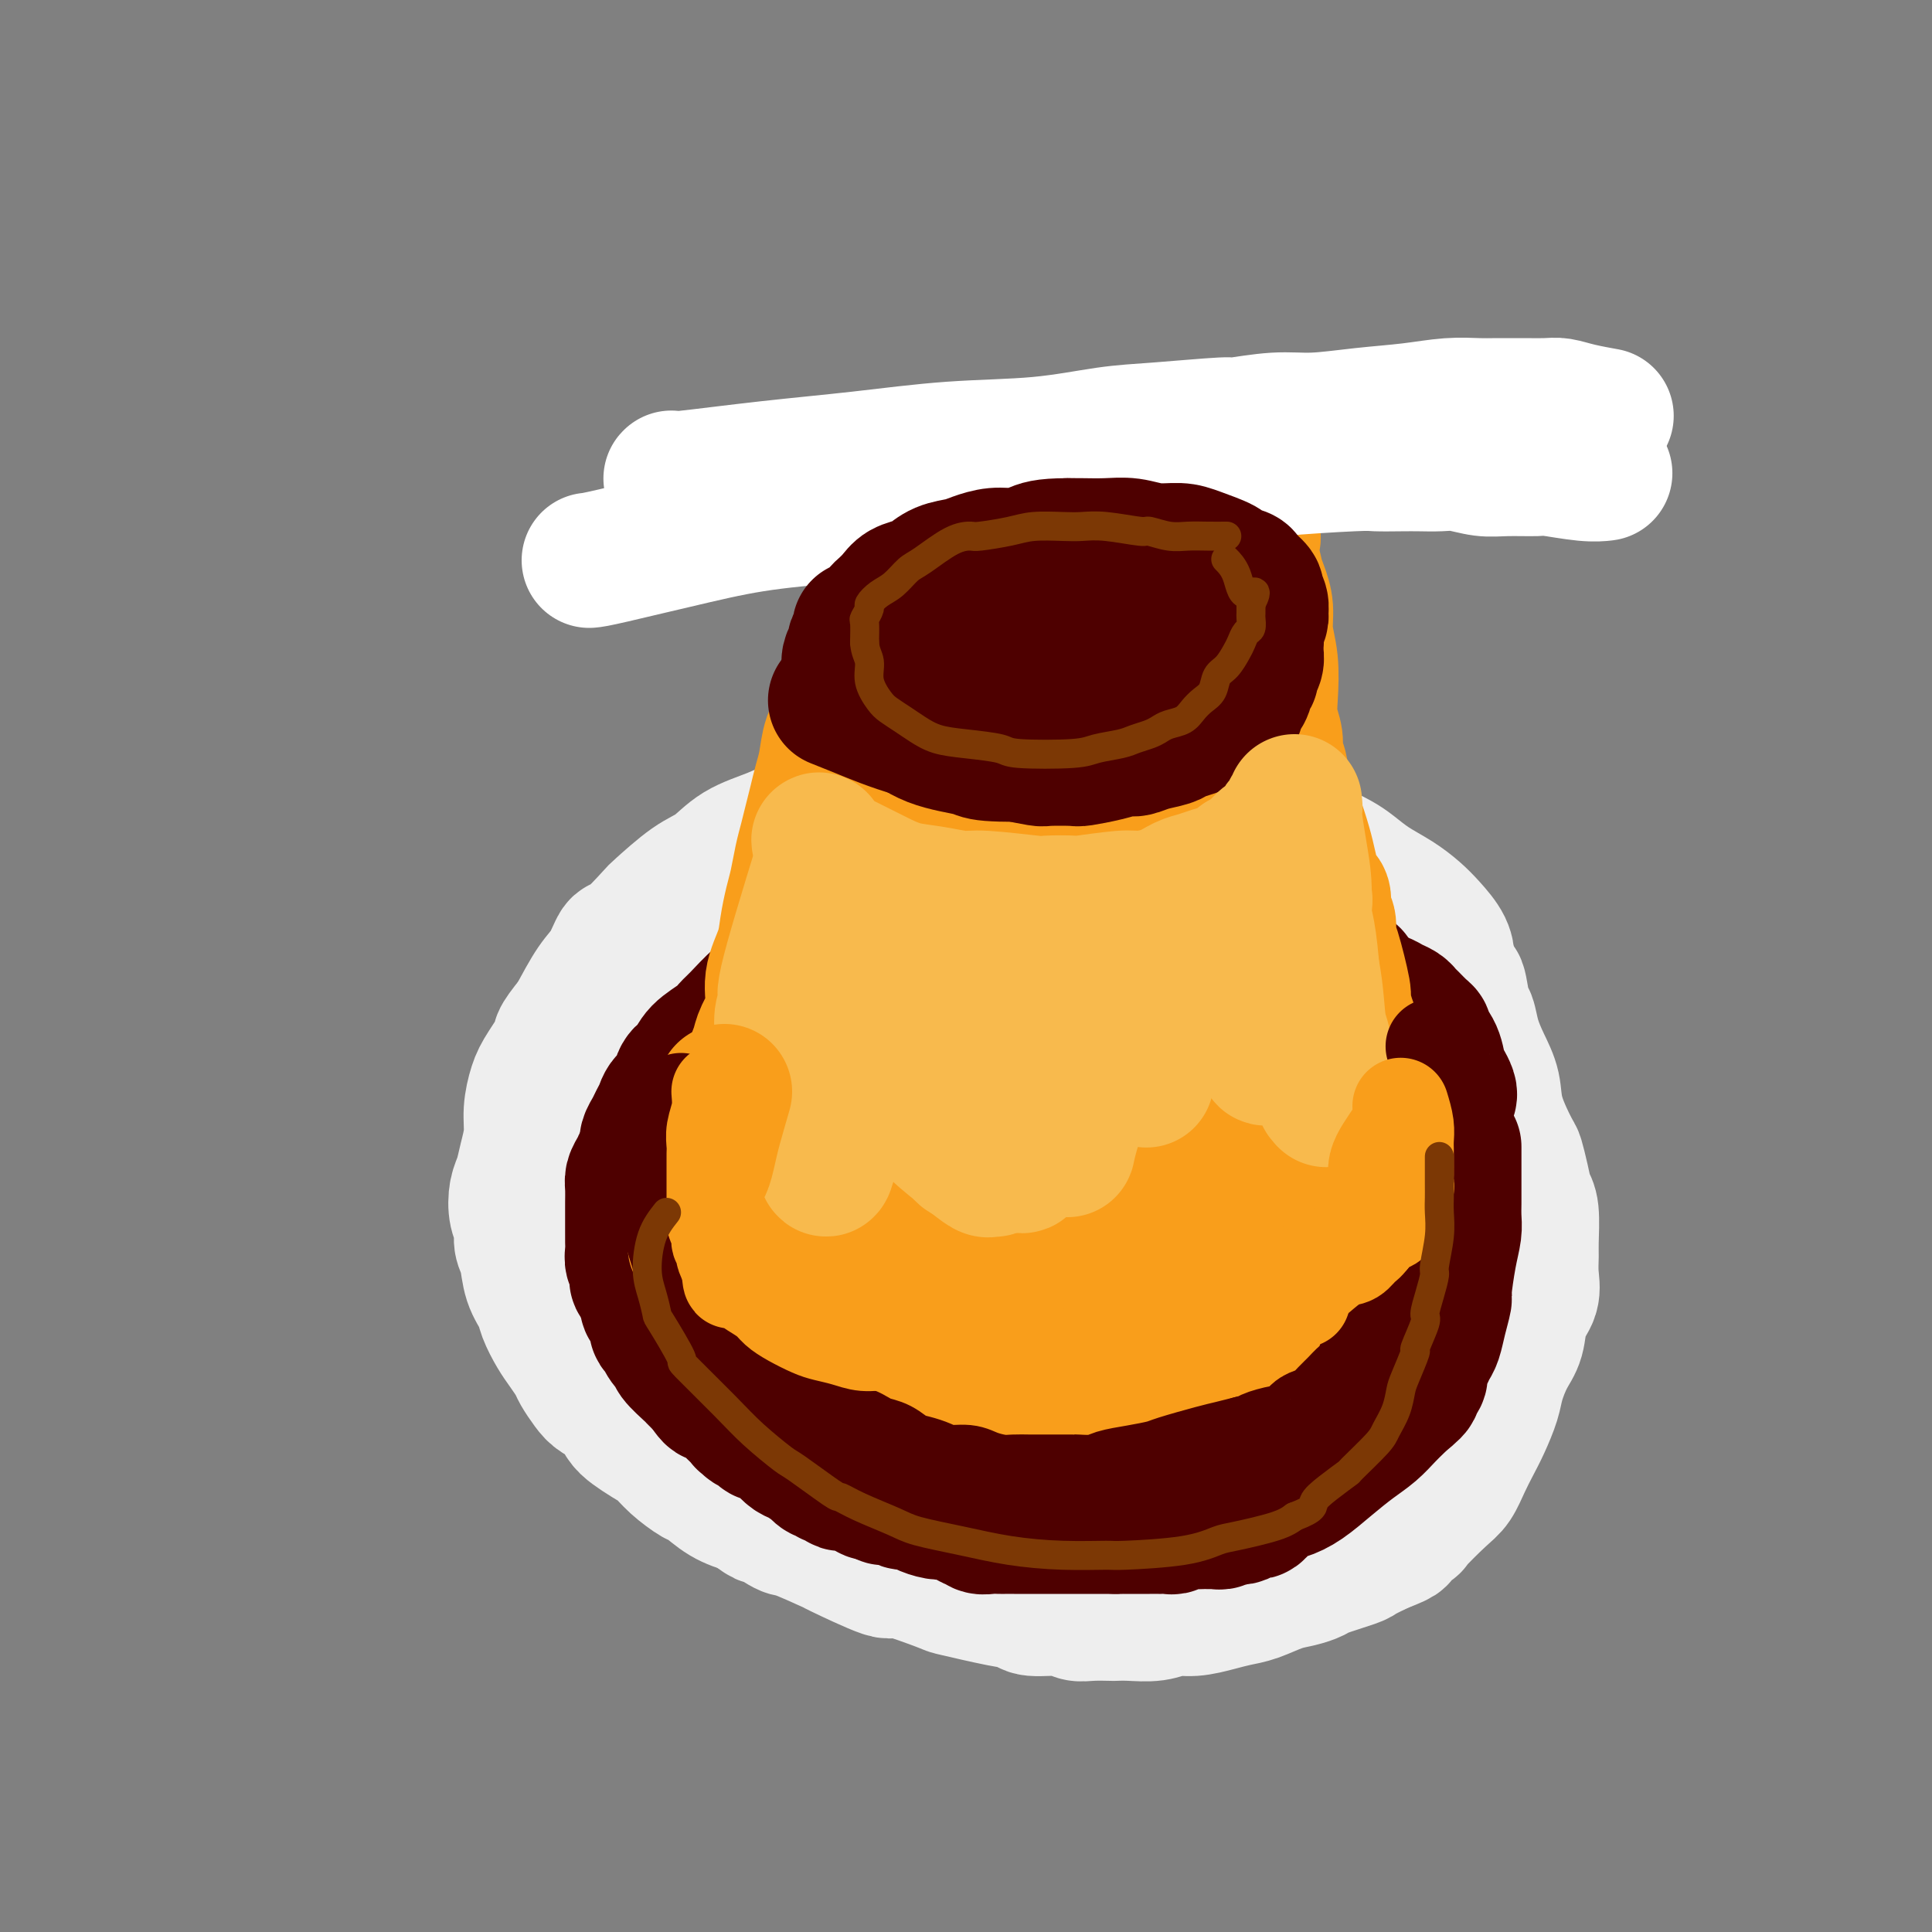 <svg viewBox='0 0 400 400' version='1.1' xmlns='http://www.w3.org/2000/svg' xmlns:xlink='http://www.w3.org/1999/xlink'><rect x="0" y="0" width="400" height="400" fill="#808080" stroke="none"/><g fill='none' stroke='rgb(238,238,238)' stroke-width='28' stroke-linecap='round' stroke-linejoin='round'><path d='M254,177c-3.097,-1.444 -6.194,-2.887 -9,-4c-2.806,-1.113 -5.321,-1.895 -9,-3c-3.679,-1.105 -8.523,-2.531 -11,-3c-2.477,-0.469 -2.589,0.021 -5,0c-2.411,-0.021 -7.123,-0.552 -12,-1c-4.877,-0.448 -9.919,-0.811 -13,-1c-3.081,-0.189 -4.202,-0.203 -5,0c-0.798,0.203 -1.274,0.624 -3,1c-1.726,0.376 -4.701,0.707 -7,1c-2.299,0.293 -3.920,0.547 -6,1c-2.080,0.453 -4.619,1.105 -7,2c-2.381,0.895 -4.603,2.034 -7,3c-2.397,0.966 -4.967,1.760 -7,3c-2.033,1.240 -3.529,2.925 -5,4c-1.471,1.075 -2.918,1.538 -5,3c-2.082,1.462 -4.798,3.921 -6,5c-1.202,1.079 -0.891,0.778 -2,2c-1.109,1.222 -3.640,3.965 -5,5c-1.360,1.035 -1.550,0.360 -2,1c-0.450,0.640 -1.160,2.595 -2,4c-0.840,1.405 -1.812,2.258 -3,4c-1.188,1.742 -2.594,4.371 -4,7'/><path d='M119,211c-4.238,5.208 -2.834,4.230 -3,5c-0.166,0.770 -1.904,3.290 -3,5c-1.096,1.710 -1.550,2.611 -2,4c-0.450,1.389 -0.894,3.266 -1,5c-0.106,1.734 0.128,3.325 0,5c-0.128,1.675 -0.619,3.435 -1,5c-0.381,1.565 -0.653,2.937 -1,4c-0.347,1.063 -0.769,1.819 -1,3c-0.231,1.181 -0.270,2.787 0,4c0.270,1.213 0.850,2.033 1,3c0.150,0.967 -0.129,2.081 0,3c0.129,0.919 0.668,1.642 1,3c0.332,1.358 0.459,3.349 1,5c0.541,1.651 1.497,2.960 2,4c0.503,1.040 0.554,1.811 1,3c0.446,1.189 1.289,2.798 2,4c0.711,1.202 1.292,1.999 2,3c0.708,1.001 1.544,2.207 2,3c0.456,0.793 0.531,1.175 1,2c0.469,0.825 1.332,2.094 2,3c0.668,0.906 1.140,1.450 2,2c0.860,0.550 2.106,1.105 3,2c0.894,0.895 1.434,2.129 2,3c0.566,0.871 1.157,1.379 2,2c0.843,0.621 1.940,1.355 3,2c1.060,0.645 2.085,1.202 3,2c0.915,0.798 1.720,1.838 3,3c1.280,1.162 3.034,2.445 4,3c0.966,0.555 1.145,0.380 2,1c0.855,0.620 2.387,2.034 4,3c1.613,0.966 3.306,1.483 5,2'/><path d='M155,312c5.273,3.915 1.954,1.202 2,1c0.046,-0.202 3.457,2.105 5,3c1.543,0.895 1.217,0.377 3,1c1.783,0.623 5.674,2.388 7,3c1.326,0.612 0.089,0.071 2,1c1.911,0.929 6.972,3.328 9,4c2.028,0.672 1.023,-0.381 3,0c1.977,0.381 6.934,2.197 9,3c2.066,0.803 1.239,0.592 3,1c1.761,0.408 6.110,1.434 9,2c2.890,0.566 4.323,0.674 5,1c0.677,0.326 0.599,0.872 2,1c1.401,0.128 4.283,-0.162 6,0c1.717,0.162 2.271,0.775 3,1c0.729,0.225 1.633,0.061 3,0c1.367,-0.061 3.198,-0.020 4,0c0.802,0.020 0.576,0.020 1,0c0.424,-0.020 1.499,-0.061 3,0c1.501,0.061 3.430,0.223 5,0c1.570,-0.223 2.782,-0.832 4,-1c1.218,-0.168 2.443,0.106 4,0c1.557,-0.106 3.445,-0.592 5,-1c1.555,-0.408 2.778,-0.740 4,-1c1.222,-0.260 2.445,-0.450 4,-1c1.555,-0.550 3.443,-1.461 5,-2c1.557,-0.539 2.782,-0.707 4,-1c1.218,-0.293 2.429,-0.711 3,-1c0.571,-0.289 0.504,-0.449 2,-1c1.496,-0.551 4.557,-1.495 6,-2c1.443,-0.505 1.270,-0.573 2,-1c0.730,-0.427 2.365,-1.214 4,-2'/><path d='M286,320c5.755,-2.185 3.142,-1.648 3,-2c-0.142,-0.352 2.189,-1.595 3,-2c0.811,-0.405 0.104,0.027 1,-1c0.896,-1.027 3.394,-3.512 5,-5c1.606,-1.488 2.318,-1.980 3,-3c0.682,-1.020 1.334,-2.567 2,-4c0.666,-1.433 1.347,-2.750 2,-4c0.653,-1.250 1.278,-2.433 2,-4c0.722,-1.567 1.540,-3.518 2,-5c0.460,-1.482 0.562,-2.496 1,-4c0.438,-1.504 1.214,-3.496 2,-5c0.786,-1.504 1.584,-2.518 2,-4c0.416,-1.482 0.451,-3.433 1,-5c0.549,-1.567 1.612,-2.752 2,-4c0.388,-1.248 0.101,-2.560 0,-4c-0.101,-1.440 -0.016,-3.010 0,-4c0.016,-0.990 -0.038,-1.400 0,-3c0.038,-1.600 0.167,-4.388 0,-6c-0.167,-1.612 -0.630,-2.047 -1,-3c-0.370,-0.953 -0.648,-2.424 -1,-4c-0.352,-1.576 -0.780,-3.256 -1,-4c-0.220,-0.744 -0.234,-0.550 -1,-2c-0.766,-1.450 -2.285,-4.543 -3,-7c-0.715,-2.457 -0.625,-4.279 -1,-6c-0.375,-1.721 -1.214,-3.342 -2,-5c-0.786,-1.658 -1.520,-3.352 -2,-5c-0.480,-1.648 -0.706,-3.251 -1,-4c-0.294,-0.749 -0.656,-0.644 -1,-2c-0.344,-1.356 -0.670,-4.173 -1,-5c-0.330,-0.827 -0.666,0.335 -1,0c-0.334,-0.335 -0.667,-2.168 -1,-4'/><path d='M300,200c-2.896,-8.563 -1.634,-4.471 -1,-3c0.634,1.471 0.642,0.323 0,-1c-0.642,-1.323 -1.932,-2.819 -3,-4c-1.068,-1.181 -1.912,-2.045 -3,-3c-1.088,-0.955 -2.418,-1.999 -4,-3c-1.582,-1.001 -3.415,-1.960 -5,-3c-1.585,-1.040 -2.922,-2.163 -4,-3c-1.078,-0.837 -1.898,-1.390 -3,-2c-1.102,-0.610 -2.484,-1.278 -4,-2c-1.516,-0.722 -3.164,-1.500 -5,-2c-1.836,-0.500 -3.861,-0.723 -6,-1c-2.139,-0.277 -4.393,-0.609 -7,-1c-2.607,-0.391 -5.568,-0.839 -9,-1c-3.432,-0.161 -7.335,-0.033 -9,0c-1.665,0.033 -1.093,-0.030 -4,0c-2.907,0.030 -9.295,0.152 -13,0c-3.705,-0.152 -4.728,-0.579 -8,-1c-3.272,-0.421 -8.792,-0.834 -11,-1c-2.208,-0.166 -1.104,-0.083 0,0'/></g>
<g fill='none' stroke='rgb(78,0,0)' stroke-width='28' stroke-linecap='round' stroke-linejoin='round'><path d='M280,202c-3.370,-0.485 -6.740,-0.970 -9,-1c-2.260,-0.030 -3.411,0.395 -6,0c-2.589,-0.395 -6.616,-1.609 -9,-2c-2.384,-0.391 -3.125,0.041 -4,0c-0.875,-0.041 -1.884,-0.554 -3,-1c-1.116,-0.446 -2.338,-0.824 -3,-1c-0.662,-0.176 -0.765,-0.150 -1,0c-0.235,0.150 -0.602,0.425 -1,0c-0.398,-0.425 -0.828,-1.550 -1,-2c-0.172,-0.450 -0.086,-0.225 0,0'/><path d='M278,200c-2.690,-0.754 -5.380,-1.509 -7,-2c-1.620,-0.491 -2.170,-0.719 -3,-1c-0.830,-0.281 -1.940,-0.615 -3,-1c-1.060,-0.385 -2.069,-0.820 -3,-1c-0.931,-0.180 -1.784,-0.105 -3,0c-1.216,0.105 -2.794,0.239 -4,0c-1.206,-0.239 -2.041,-0.853 -3,-1c-0.959,-0.147 -2.043,0.171 -3,0c-0.957,-0.171 -1.786,-0.830 -3,-1c-1.214,-0.170 -2.813,0.151 -4,0c-1.187,-0.151 -1.962,-0.772 -3,-1c-1.038,-0.228 -2.339,-0.061 -4,0c-1.661,0.061 -3.682,0.016 -5,0c-1.318,-0.016 -1.932,-0.004 -3,0c-1.068,0.004 -2.591,0.001 -4,0c-1.409,-0.001 -2.705,-0.001 -4,0'/><path d='M219,192c-7.319,-0.464 -4.115,-0.124 -4,0c0.115,0.124 -2.858,0.032 -5,0c-2.142,-0.032 -3.452,-0.006 -5,0c-1.548,0.006 -3.334,-0.010 -5,0c-1.666,0.010 -3.212,0.045 -4,0c-0.788,-0.045 -0.818,-0.172 -2,0c-1.182,0.172 -3.514,0.641 -5,1c-1.486,0.359 -2.124,0.606 -3,1c-0.876,0.394 -1.990,0.935 -3,1c-1.010,0.065 -1.915,-0.344 -3,0c-1.085,0.344 -2.349,1.443 -4,2c-1.651,0.557 -3.689,0.574 -5,1c-1.311,0.426 -1.896,1.263 -3,2c-1.104,0.737 -2.726,1.374 -4,2c-1.274,0.626 -2.201,1.242 -3,2c-0.799,0.758 -1.472,1.658 -2,2c-0.528,0.342 -0.912,0.125 -2,1c-1.088,0.875 -2.882,2.843 -4,4c-1.118,1.157 -1.560,1.502 -2,2c-0.440,0.498 -0.876,1.148 -2,2c-1.124,0.852 -2.935,1.905 -4,3c-1.065,1.095 -1.385,2.233 -2,3c-0.615,0.767 -1.527,1.164 -2,2c-0.473,0.836 -0.508,2.111 -1,3c-0.492,0.889 -1.442,1.393 -2,2c-0.558,0.607 -0.724,1.317 -1,2c-0.276,0.683 -0.662,1.338 -1,2c-0.338,0.662 -0.630,1.332 -1,2c-0.370,0.668 -0.820,1.334 -1,2c-0.180,0.666 -0.090,1.333 0,2'/><path d='M134,238c-1.884,3.452 -1.093,2.084 -1,2c0.093,-0.084 -0.511,1.118 -1,2c-0.489,0.882 -0.863,1.444 -1,2c-0.137,0.556 -0.037,1.108 0,2c0.037,0.892 0.010,2.126 0,3c-0.010,0.874 -0.002,1.389 0,2c0.002,0.611 -0.000,1.320 0,2c0.000,0.680 0.004,1.333 0,2c-0.004,0.667 -0.015,1.348 0,2c0.015,0.652 0.055,1.275 0,2c-0.055,0.725 -0.207,1.551 0,2c0.207,0.449 0.772,0.520 1,1c0.228,0.480 0.118,1.370 0,2c-0.118,0.630 -0.242,0.999 0,1c0.242,0.001 0.852,-0.365 1,0c0.148,0.365 -0.167,1.462 0,2c0.167,0.538 0.814,0.516 1,1c0.186,0.484 -0.090,1.474 0,2c0.090,0.526 0.545,0.588 1,1c0.455,0.412 0.910,1.175 1,2c0.090,0.825 -0.183,1.712 0,2c0.183,0.288 0.824,-0.025 1,0c0.176,0.025 -0.113,0.386 0,1c0.113,0.614 0.630,1.482 1,2c0.370,0.518 0.595,0.687 1,1c0.405,0.313 0.990,0.769 1,1c0.010,0.231 -0.554,0.237 0,1c0.554,0.763 2.226,2.282 3,3c0.774,0.718 0.650,0.634 1,1c0.350,0.366 1.175,1.183 2,2'/><path d='M146,287c2.560,3.958 1.459,0.853 1,0c-0.459,-0.853 -0.275,0.548 0,1c0.275,0.452 0.642,-0.043 1,0c0.358,0.043 0.708,0.625 1,1c0.292,0.375 0.527,0.545 1,1c0.473,0.455 1.182,1.197 2,2c0.818,0.803 1.743,1.668 2,2c0.257,0.332 -0.153,0.132 0,0c0.153,-0.132 0.870,-0.194 1,0c0.130,0.194 -0.327,0.646 0,1c0.327,0.354 1.439,0.610 2,1c0.561,0.390 0.571,0.915 1,1c0.429,0.085 1.275,-0.271 2,0c0.725,0.271 1.328,1.168 2,2c0.672,0.832 1.412,1.600 2,2c0.588,0.400 1.023,0.433 2,1c0.977,0.567 2.496,1.667 3,2c0.504,0.333 -0.005,-0.103 0,0c0.005,0.103 0.526,0.745 1,1c0.474,0.255 0.901,0.125 1,0c0.099,-0.125 -0.129,-0.243 0,0c0.129,0.243 0.616,0.849 1,1c0.384,0.151 0.666,-0.152 1,0c0.334,0.152 0.719,0.758 1,1c0.281,0.242 0.456,0.121 1,0c0.544,-0.121 1.455,-0.243 2,0c0.545,0.243 0.723,0.850 1,1c0.277,0.150 0.651,-0.156 1,0c0.349,0.156 0.671,0.773 1,1c0.329,0.227 0.665,0.065 1,0c0.335,-0.065 0.667,-0.032 1,0'/><path d='M182,309c1.743,0.686 1.100,0.901 1,1c-0.100,0.099 0.342,0.082 1,0c0.658,-0.082 1.530,-0.228 2,0c0.470,0.228 0.536,0.832 1,1c0.464,0.168 1.327,-0.099 2,0c0.673,0.099 1.158,0.565 2,1c0.842,0.435 2.043,0.839 3,1c0.957,0.161 1.671,0.081 2,0c0.329,-0.081 0.272,-0.161 1,0c0.728,0.161 2.239,0.565 3,1c0.761,0.435 0.771,0.901 1,1c0.229,0.099 0.676,-0.170 1,0c0.324,0.170 0.524,0.778 1,1c0.476,0.222 1.227,0.060 2,0c0.773,-0.060 1.568,-0.016 2,0c0.432,0.016 0.500,0.004 1,0c0.500,-0.004 1.432,-0.001 2,0c0.568,0.001 0.771,0.000 1,0c0.229,-0.000 0.485,-0.000 1,0c0.515,0.000 1.289,0.000 2,0c0.711,-0.000 1.359,-0.000 2,0c0.641,0.000 1.275,0.000 2,0c0.725,-0.000 1.543,-0.000 2,0c0.457,0.000 0.555,0.000 1,0c0.445,-0.000 1.236,-0.000 2,0c0.764,0.000 1.500,0.000 2,0c0.500,-0.000 0.764,-0.000 1,0c0.236,0.000 0.445,0.000 1,0c0.555,-0.000 1.457,-0.000 2,0c0.543,0.000 0.727,0.000 1,0c0.273,-0.000 0.637,-0.000 1,0'/><path d='M231,316c4.753,0.000 2.634,0.000 2,0c-0.634,-0.000 0.216,-0.000 1,0c0.784,0.000 1.500,0.000 2,0c0.500,-0.000 0.782,-0.000 1,0c0.218,0.000 0.372,0.001 1,0c0.628,-0.001 1.729,-0.004 2,0c0.271,0.004 -0.290,0.015 0,0c0.290,-0.015 1.429,-0.057 2,0c0.571,0.057 0.573,0.211 1,0c0.427,-0.211 1.280,-0.789 2,-1c0.720,-0.211 1.306,-0.057 2,0c0.694,0.057 1.494,0.016 2,0c0.506,-0.016 0.717,-0.008 1,0c0.283,0.008 0.639,0.016 1,0c0.361,-0.016 0.726,-0.056 1,0c0.274,0.056 0.458,0.207 1,0c0.542,-0.207 1.441,-0.773 2,-1c0.559,-0.227 0.779,-0.115 1,0c0.221,0.115 0.443,0.234 1,0c0.557,-0.234 1.450,-0.822 2,-1c0.550,-0.178 0.757,0.053 1,0c0.243,-0.053 0.521,-0.390 1,-1c0.479,-0.610 1.159,-1.493 2,-2c0.841,-0.507 1.842,-0.638 3,-1c1.158,-0.362 2.474,-0.954 4,-2c1.526,-1.046 3.263,-2.546 5,-4c1.737,-1.454 3.474,-2.862 5,-4c1.526,-1.138 2.842,-2.006 4,-3c1.158,-0.994 2.158,-2.114 3,-3c0.842,-0.886 1.526,-1.539 2,-2c0.474,-0.461 0.737,-0.731 1,-1'/><path d='M290,290c4.973,-3.964 1.906,-2.375 1,-2c-0.906,0.375 0.349,-0.466 1,-1c0.651,-0.534 0.699,-0.762 1,-1c0.301,-0.238 0.854,-0.485 1,-1c0.146,-0.515 -0.116,-1.298 0,-2c0.116,-0.702 0.609,-1.323 1,-2c0.391,-0.677 0.678,-1.409 1,-2c0.322,-0.591 0.677,-1.042 1,-2c0.323,-0.958 0.612,-2.423 1,-4c0.388,-1.577 0.874,-3.265 1,-4c0.126,-0.735 -0.110,-0.517 0,-2c0.110,-1.483 0.565,-4.666 1,-7c0.435,-2.334 0.849,-3.819 1,-5c0.151,-1.181 0.041,-2.058 0,-3c-0.041,-0.942 -0.011,-1.949 0,-3c0.011,-1.051 0.003,-2.148 0,-3c-0.003,-0.852 -0.001,-1.460 0,-3c0.001,-1.540 0.000,-4.011 0,-5c-0.000,-0.989 -0.000,-0.494 0,0'/><path d='M300,227c0.087,-0.230 0.173,-0.461 0,-1c-0.173,-0.539 -0.606,-1.388 -1,-2c-0.394,-0.612 -0.749,-0.989 -1,-2c-0.251,-1.011 -0.400,-2.656 -1,-4c-0.600,-1.344 -1.653,-2.388 -2,-3c-0.347,-0.612 0.010,-0.794 0,-1c-0.010,-0.206 -0.387,-0.436 -1,-1c-0.613,-0.564 -1.462,-1.461 -2,-2c-0.538,-0.539 -0.766,-0.721 -1,-1c-0.234,-0.279 -0.475,-0.657 -1,-1c-0.525,-0.343 -1.335,-0.651 -2,-1c-0.665,-0.349 -1.184,-0.738 -2,-1c-0.816,-0.262 -1.929,-0.396 -4,-1c-2.071,-0.604 -5.102,-1.677 -8,-2c-2.898,-0.323 -5.665,0.105 -8,0c-2.335,-0.105 -4.239,-0.744 -5,-1c-0.761,-0.256 -0.381,-0.128 0,0'/></g>
<g fill='none' stroke='rgb(249,158,27)' stroke-width='28' stroke-linecap='round' stroke-linejoin='round'><path d='M150,239c0.157,0.652 0.313,1.303 1,-1c0.687,-2.303 1.904,-7.561 3,-11c1.096,-3.439 2.072,-5.060 3,-7c0.928,-1.940 1.807,-4.201 2,-5c0.193,-0.799 -0.299,-0.138 0,-1c0.299,-0.862 1.388,-3.247 2,-5c0.612,-1.753 0.746,-2.873 1,-4c0.254,-1.127 0.626,-2.259 1,-4c0.374,-1.741 0.749,-4.090 1,-5c0.251,-0.910 0.378,-0.381 1,-2c0.622,-1.619 1.740,-5.388 2,-7c0.260,-1.612 -0.336,-1.069 0,-2c0.336,-0.931 1.606,-3.336 2,-5c0.394,-1.664 -0.088,-2.587 0,-3c0.088,-0.413 0.745,-0.317 1,-1c0.255,-0.683 0.107,-2.145 0,-3c-0.107,-0.855 -0.173,-1.101 0,-2c0.173,-0.899 0.587,-2.449 1,-4'/><path d='M171,167c3.432,-11.524 1.512,-4.334 1,-2c-0.512,2.334 0.383,-0.190 1,-2c0.617,-1.810 0.954,-2.908 1,-4c0.046,-1.092 -0.199,-2.179 0,-3c0.199,-0.821 0.842,-1.376 1,-2c0.158,-0.624 -0.169,-1.316 0,-2c0.169,-0.684 0.834,-1.360 1,-2c0.166,-0.640 -0.167,-1.246 0,-2c0.167,-0.754 0.833,-1.658 1,-2c0.167,-0.342 -0.167,-0.122 0,-1c0.167,-0.878 0.833,-2.854 1,-4c0.167,-1.146 -0.165,-1.463 0,-2c0.165,-0.537 0.828,-1.295 1,-2c0.172,-0.705 -0.146,-1.359 0,-2c0.146,-0.641 0.756,-1.271 1,-2c0.244,-0.729 0.122,-1.556 0,-2c-0.122,-0.444 -0.244,-0.504 0,-1c0.244,-0.496 0.854,-1.428 1,-2c0.146,-0.572 -0.171,-0.783 0,-1c0.171,-0.217 0.831,-0.441 1,-1c0.169,-0.559 -0.152,-1.455 0,-2c0.152,-0.545 0.778,-0.740 1,-1c0.222,-0.260 0.039,-0.585 0,-1c-0.039,-0.415 0.066,-0.919 0,-1c-0.066,-0.081 -0.305,0.263 0,0c0.305,-0.263 1.152,-1.131 2,-2'/><path d='M185,119c2.503,-7.540 1.762,-2.388 2,-1c0.238,1.388 1.455,-0.986 3,-2c1.545,-1.014 3.419,-0.668 5,-1c1.581,-0.332 2.870,-1.342 4,-2c1.130,-0.658 2.101,-0.965 3,-1c0.899,-0.035 1.725,0.201 3,0c1.275,-0.201 2.998,-0.837 4,-1c1.002,-0.163 1.283,0.149 2,0c0.717,-0.149 1.870,-0.758 3,-1c1.130,-0.242 2.236,-0.116 3,0c0.764,0.116 1.187,0.224 2,0c0.813,-0.224 2.017,-0.778 3,-1c0.983,-0.222 1.746,-0.112 3,0c1.254,0.112 2.999,0.226 4,0c1.001,-0.226 1.260,-0.793 2,-1c0.740,-0.207 1.963,-0.056 3,0c1.037,0.056 1.887,0.015 3,0c1.113,-0.015 2.487,-0.005 3,0c0.513,0.005 0.165,0.005 1,0c0.835,-0.005 2.852,-0.015 4,0c1.148,0.015 1.426,0.057 2,0c0.574,-0.057 1.446,-0.211 2,0c0.554,0.211 0.792,0.789 1,1c0.208,0.211 0.385,0.056 1,0c0.615,-0.056 1.668,-0.012 2,0c0.332,0.012 -0.055,-0.007 0,0c0.055,0.007 0.553,0.040 1,0c0.447,-0.040 0.842,-0.154 1,0c0.158,0.154 0.079,0.577 0,1'/><path d='M255,110c6.975,0.537 3.911,1.878 3,3c-0.911,1.122 0.329,2.024 1,3c0.671,0.976 0.772,2.026 1,3c0.228,0.974 0.583,1.873 1,3c0.417,1.127 0.895,2.482 1,4c0.105,1.518 -0.164,3.200 0,5c0.164,1.800 0.761,3.717 1,6c0.239,2.283 0.120,4.930 0,7c-0.120,2.070 -0.240,3.561 0,5c0.240,1.439 0.841,2.826 1,4c0.159,1.174 -0.122,2.134 0,3c0.122,0.866 0.649,1.637 1,3c0.351,1.363 0.528,3.317 1,5c0.472,1.683 1.239,3.096 2,5c0.761,1.904 1.514,4.301 2,6c0.486,1.699 0.703,2.700 1,4c0.297,1.300 0.672,2.899 1,4c0.328,1.101 0.609,1.703 1,2c0.391,0.297 0.891,0.290 1,1c0.109,0.710 -0.173,2.139 0,3c0.173,0.861 0.802,1.156 1,2c0.198,0.844 -0.035,2.239 0,3c0.035,0.761 0.339,0.890 1,3c0.661,2.110 1.679,6.203 2,8c0.321,1.797 -0.055,1.299 0,2c0.055,0.701 0.539,2.600 1,4c0.461,1.400 0.897,2.301 1,3c0.103,0.699 -0.127,1.198 0,2c0.127,0.802 0.611,1.908 1,3c0.389,1.092 0.683,2.169 1,3c0.317,0.831 0.659,1.415 1,2'/><path d='M283,224c2.874,10.849 0.560,3.971 0,2c-0.560,-1.971 0.635,0.963 1,2c0.365,1.037 -0.099,0.175 0,0c0.099,-0.175 0.763,0.337 1,1c0.237,0.663 0.048,1.477 0,2c-0.048,0.523 0.043,0.756 0,1c-0.043,0.244 -0.222,0.498 0,1c0.222,0.502 0.844,1.251 1,2c0.156,0.749 -0.154,1.497 0,2c0.154,0.503 0.773,0.762 1,1c0.227,0.238 0.063,0.455 0,1c-0.063,0.545 -0.024,1.417 0,2c0.024,0.583 0.032,0.878 0,1c-0.032,0.122 -0.106,0.070 0,0c0.106,-0.070 0.391,-0.159 0,0c-0.391,0.159 -1.457,0.567 -2,1c-0.543,0.433 -0.561,0.891 -1,1c-0.439,0.109 -1.297,-0.129 -2,0c-0.703,0.129 -1.250,0.627 -2,1c-0.750,0.373 -1.702,0.622 -3,1c-1.298,0.378 -2.942,0.886 -4,1c-1.058,0.114 -1.529,-0.166 -2,0c-0.471,0.166 -0.941,0.776 -1,1c-0.059,0.224 0.292,0.060 0,0c-0.292,-0.060 -1.226,-0.017 -2,0c-0.774,0.017 -1.387,0.009 -2,0'/><path d='M266,248c-3.611,1.079 -2.137,0.275 -2,0c0.137,-0.275 -1.063,-0.021 -2,0c-0.937,0.021 -1.613,-0.189 -2,0c-0.387,0.189 -0.486,0.779 -1,1c-0.514,0.221 -1.441,0.073 -2,0c-0.559,-0.073 -0.748,-0.071 -1,0c-0.252,0.071 -0.568,0.211 -2,0c-1.432,-0.211 -3.981,-0.775 -5,-1c-1.019,-0.225 -0.510,-0.113 0,0'/><path d='M147,250c0.000,0.000 0.100,0.100 0.1,0.1'/><path d='M154,256c2.588,2.355 5.175,4.710 7,6c1.825,1.290 2.886,1.515 4,2c1.114,0.485 2.279,1.229 3,2c0.721,0.771 0.997,1.569 2,2c1.003,0.431 2.732,0.497 4,1c1.268,0.503 2.074,1.444 3,2c0.926,0.556 1.973,0.726 3,1c1.027,0.274 2.032,0.650 3,1c0.968,0.350 1.897,0.672 3,1c1.103,0.328 2.381,0.661 3,1c0.619,0.339 0.578,0.683 1,1c0.422,0.317 1.305,0.606 2,1c0.695,0.394 1.200,0.894 2,1c0.800,0.106 1.895,-0.182 3,0c1.105,0.182 2.221,0.833 3,1c0.779,0.167 1.220,-0.148 2,0c0.780,0.148 1.900,0.761 3,1c1.100,0.239 2.181,0.103 3,0c0.819,-0.103 1.377,-0.172 2,0c0.623,0.172 1.312,0.586 2,1'/><path d='M212,281c7.025,1.950 3.586,0.325 3,0c-0.586,-0.325 1.680,0.649 3,1c1.320,0.351 1.695,0.080 2,0c0.305,-0.080 0.539,0.031 1,0c0.461,-0.031 1.149,-0.204 2,0c0.851,0.204 1.866,0.787 3,1c1.134,0.213 2.386,0.058 3,0c0.614,-0.058 0.590,-0.019 1,0c0.410,0.019 1.253,0.016 2,0c0.747,-0.016 1.399,-0.046 2,0c0.601,0.046 1.151,0.168 2,0c0.849,-0.168 1.997,-0.625 3,-1c1.003,-0.375 1.861,-0.668 3,-1c1.139,-0.332 2.558,-0.704 4,-1c1.442,-0.296 2.907,-0.516 4,-1c1.093,-0.484 1.815,-1.233 3,-2c1.185,-0.767 2.835,-1.553 4,-2c1.165,-0.447 1.846,-0.553 3,-1c1.154,-0.447 2.781,-1.233 4,-2c1.219,-0.767 2.031,-1.515 3,-2c0.969,-0.485 2.096,-0.708 3,-1c0.904,-0.292 1.586,-0.652 2,-1c0.414,-0.348 0.559,-0.685 1,-1c0.441,-0.315 1.179,-0.609 2,-1c0.821,-0.391 1.726,-0.878 2,-1c0.274,-0.122 -0.081,0.122 0,0c0.081,-0.122 0.599,-0.610 1,-1c0.401,-0.390 0.686,-0.683 1,-1c0.314,-0.317 0.657,-0.659 1,-1'/><path d='M280,262c6.859,-3.274 2.006,-0.957 0,0c-2.006,0.957 -1.165,0.556 -1,1c0.165,0.444 -0.346,1.734 -1,3c-0.654,1.266 -1.452,2.506 -2,3c-0.548,0.494 -0.846,0.240 -2,2c-1.154,1.760 -3.163,5.535 -4,7c-0.837,1.465 -0.503,0.620 -1,1c-0.497,0.380 -1.827,1.985 -3,3c-1.173,1.015 -2.190,1.442 -3,2c-0.810,0.558 -1.413,1.249 -2,2c-0.587,0.751 -1.156,1.563 -2,2c-0.844,0.437 -1.961,0.498 -3,1c-1.039,0.502 -2.000,1.444 -3,2c-1.000,0.556 -2.038,0.727 -3,1c-0.962,0.273 -1.846,0.650 -3,1c-1.154,0.350 -2.577,0.675 -4,1'/><path d='M243,294c-4.054,1.861 -2.688,0.514 -3,0c-0.312,-0.514 -2.300,-0.194 -4,0c-1.700,0.194 -3.112,0.263 -4,0c-0.888,-0.263 -1.252,-0.859 -2,-1c-0.748,-0.141 -1.880,0.173 -3,0c-1.120,-0.173 -2.229,-0.834 -3,-1c-0.771,-0.166 -1.206,0.163 -2,0c-0.794,-0.163 -1.949,-0.818 -3,-1c-1.051,-0.182 -2.000,0.110 -3,0c-1.000,-0.110 -2.053,-0.621 -3,-1c-0.947,-0.379 -1.790,-0.626 -3,-1c-1.210,-0.374 -2.788,-0.874 -4,-1c-1.212,-0.126 -2.058,0.121 -3,0c-0.942,-0.121 -1.982,-0.610 -3,-1c-1.018,-0.390 -2.016,-0.682 -3,-1c-0.984,-0.318 -1.953,-0.662 -3,-1c-1.047,-0.338 -2.172,-0.669 -3,-1c-0.828,-0.331 -1.359,-0.662 -2,-1c-0.641,-0.338 -1.393,-0.683 -2,-1c-0.607,-0.317 -1.069,-0.606 -2,-1c-0.931,-0.394 -2.332,-0.893 -3,-1c-0.668,-0.107 -0.603,0.177 -1,0c-0.397,-0.177 -1.257,-0.817 -2,-1c-0.743,-0.183 -1.369,0.091 -2,0c-0.631,-0.091 -1.265,-0.546 -2,-1c-0.735,-0.454 -1.570,-0.906 -2,-1c-0.430,-0.094 -0.455,0.171 -1,0c-0.545,-0.171 -1.610,-0.778 -2,-1c-0.390,-0.222 -0.105,-0.060 0,0c0.105,0.060 0.030,0.017 0,0c-0.030,-0.017 -0.015,-0.009 0,0'/><path d='M170,276c-5.267,-2.099 -1.933,-1.348 -1,-1c0.933,0.348 -0.534,0.291 -1,0c-0.466,-0.291 0.069,-0.817 0,-1c-0.069,-0.183 -0.743,-0.023 -1,0c-0.257,0.023 -0.096,-0.092 0,0c0.096,0.092 0.128,0.390 0,0c-0.128,-0.390 -0.415,-1.469 -1,-2c-0.585,-0.531 -1.467,-0.512 -2,-1c-0.533,-0.488 -0.717,-1.481 -1,-2c-0.283,-0.519 -0.663,-0.565 -1,-1c-0.337,-0.435 -0.630,-1.259 -1,-2c-0.370,-0.741 -0.818,-1.399 -1,-2c-0.182,-0.601 -0.098,-1.146 0,-2c0.098,-0.854 0.208,-2.016 0,-3c-0.208,-0.984 -0.736,-1.788 -1,-3c-0.264,-1.212 -0.264,-2.830 0,-4c0.264,-1.170 0.792,-1.891 1,-3c0.208,-1.109 0.097,-2.606 0,-4c-0.097,-1.394 -0.181,-2.684 0,-4c0.181,-1.316 0.626,-2.658 1,-4c0.374,-1.342 0.678,-2.684 1,-4c0.322,-1.316 0.664,-2.607 1,-4c0.336,-1.393 0.668,-2.890 1,-4c0.332,-1.110 0.666,-1.833 1,-3c0.334,-1.167 0.668,-2.778 1,-4c0.332,-1.222 0.664,-2.057 1,-3c0.336,-0.943 0.678,-1.995 1,-3c0.322,-1.005 0.625,-1.963 1,-3c0.375,-1.037 0.821,-2.153 1,-3c0.179,-0.847 0.089,-1.423 0,-2'/><path d='M170,204c2.111,-8.790 1.889,-4.767 2,-4c0.111,0.767 0.556,-1.724 1,-3c0.444,-1.276 0.889,-1.336 1,-2c0.111,-0.664 -0.111,-1.930 0,-3c0.111,-1.070 0.556,-1.943 1,-3c0.444,-1.057 0.889,-2.300 1,-3c0.111,-0.700 -0.111,-0.859 0,-2c0.111,-1.141 0.554,-3.264 1,-5c0.446,-1.736 0.893,-3.086 1,-4c0.107,-0.914 -0.126,-1.392 0,-2c0.126,-0.608 0.611,-1.348 1,-3c0.389,-1.652 0.681,-4.218 1,-6c0.319,-1.782 0.663,-2.780 1,-4c0.337,-1.220 0.667,-2.661 1,-4c0.333,-1.339 0.671,-2.576 1,-4c0.329,-1.424 0.651,-3.035 1,-4c0.349,-0.965 0.726,-1.283 1,-2c0.274,-0.717 0.445,-1.832 1,-3c0.555,-1.168 1.494,-2.390 2,-3c0.506,-0.610 0.579,-0.607 2,-2c1.421,-1.393 4.190,-4.183 6,-6c1.810,-1.817 2.660,-2.662 3,-3c0.340,-0.338 0.170,-0.169 0,0'/><path d='M215,124c-2.495,5.473 -4.989,10.945 -7,16c-2.011,5.055 -3.537,9.692 -5,14c-1.463,4.308 -2.863,8.288 -4,12c-1.137,3.712 -2.013,7.155 -3,11c-0.987,3.845 -2.086,8.090 -3,13c-0.914,4.910 -1.643,10.484 -2,13c-0.357,2.516 -0.340,1.974 -1,6c-0.660,4.026 -1.995,12.619 -3,19c-1.005,6.381 -1.680,10.550 -2,14c-0.320,3.450 -0.284,6.181 0,8c0.284,1.819 0.815,2.726 1,4c0.185,1.274 0.025,2.916 0,4c-0.025,1.084 0.084,1.611 0,2c-0.084,0.389 -0.363,0.640 0,1c0.363,0.360 1.367,0.828 2,1c0.633,0.172 0.895,0.049 1,0c0.105,-0.049 0.052,-0.025 0,0'/><path d='M227,130c-2.938,2.439 -5.876,4.879 -9,10c-3.124,5.121 -6.435,12.924 -8,17c-1.565,4.076 -1.383,4.426 -2,7c-0.617,2.574 -2.034,7.371 -3,12c-0.966,4.629 -1.480,9.091 -2,14c-0.520,4.909 -1.045,10.267 -1,16c0.045,5.733 0.661,11.843 1,17c0.339,5.157 0.401,9.362 1,14c0.599,4.638 1.733,9.711 2,12c0.267,2.289 -0.335,1.795 0,4c0.335,2.205 1.606,7.110 2,10c0.394,2.890 -0.090,3.764 0,4c0.090,0.236 0.755,-0.167 1,1c0.245,1.167 0.070,3.905 0,5c-0.070,1.095 -0.035,0.548 0,0'/><path d='M210,141c0.304,0.057 0.608,0.114 1,7c0.392,6.886 0.871,20.600 1,25c0.129,4.400 -0.092,-0.514 1,8c1.092,8.514 3.496,30.458 5,41c1.504,10.542 2.107,9.684 3,12c0.893,2.316 2.074,7.806 3,11c0.926,3.194 1.596,4.091 2,5c0.404,0.909 0.541,1.831 1,3c0.459,1.169 1.239,2.584 1,1c-0.239,-1.584 -1.497,-6.167 -2,-8c-0.503,-1.833 -0.252,-0.917 0,0'/><path d='M233,128c0.018,2.970 0.035,5.940 0,11c-0.035,5.060 -0.124,12.212 0,18c0.124,5.788 0.459,10.214 1,16c0.541,5.786 1.286,12.932 3,21c1.714,8.068 4.396,17.059 6,22c1.604,4.941 2.131,5.831 3,8c0.869,2.169 2.081,5.617 3,8c0.919,2.383 1.546,3.700 2,5c0.454,1.300 0.735,2.583 1,3c0.265,0.417 0.514,-0.033 1,0c0.486,0.033 1.208,0.547 2,1c0.792,0.453 1.655,0.844 2,1c0.345,0.156 0.173,0.078 0,0'/><path d='M239,113c0.104,-0.590 0.209,-1.180 0,3c-0.209,4.180 -0.731,13.131 -1,18c-0.269,4.869 -0.285,5.654 0,10c0.285,4.346 0.871,12.251 2,18c1.129,5.749 2.802,9.343 4,13c1.198,3.657 1.921,7.377 3,12c1.079,4.623 2.514,10.149 4,15c1.486,4.851 3.024,9.026 4,12c0.976,2.974 1.390,4.746 2,7c0.610,2.254 1.417,4.989 2,7c0.583,2.011 0.941,3.299 1,4c0.059,0.701 -0.180,0.817 0,1c0.180,0.183 0.779,0.434 1,0c0.221,-0.434 0.063,-1.553 0,-2c-0.063,-0.447 -0.032,-0.224 0,0'/><path d='M253,131c-1.132,3.258 -2.263,6.515 -3,11c-0.737,4.485 -1.078,10.197 -1,15c0.078,4.803 0.575,8.696 1,13c0.425,4.304 0.778,9.019 1,11c0.222,1.981 0.313,1.229 1,6c0.687,4.771 1.969,15.064 3,21c1.031,5.936 1.809,7.513 2,10c0.191,2.487 -0.205,5.883 0,9c0.205,3.117 1.011,5.955 1,8c-0.011,2.045 -0.840,3.297 -1,4c-0.160,0.703 0.350,0.855 0,2c-0.350,1.145 -1.559,3.281 -2,4c-0.441,0.719 -0.113,0.020 -1,1c-0.887,0.980 -2.991,3.639 -4,5c-1.009,1.361 -0.925,1.424 -2,2c-1.075,0.576 -3.309,1.667 -4,2c-0.691,0.333 0.162,-0.091 -1,0c-1.162,0.091 -4.337,0.695 -7,1c-2.663,0.305 -4.812,0.309 -7,0c-2.188,-0.309 -4.415,-0.931 -6,-1c-1.585,-0.069 -2.528,0.414 -4,0c-1.472,-0.414 -3.473,-1.727 -5,-3c-1.527,-1.273 -2.579,-2.507 -3,-3c-0.421,-0.493 -0.210,-0.247 0,0'/><path d='M183,121c0.332,-0.479 0.664,-0.957 0,1c-0.664,1.957 -2.323,6.351 -3,8c-0.677,1.649 -0.370,0.554 -1,2c-0.630,1.446 -2.196,5.433 -3,8c-0.804,2.567 -0.845,3.715 -1,5c-0.155,1.285 -0.423,2.706 -1,4c-0.577,1.294 -1.464,2.460 -2,4c-0.536,1.540 -0.721,3.454 -1,5c-0.279,1.546 -0.652,2.722 -1,4c-0.348,1.278 -0.671,2.656 -1,4c-0.329,1.344 -0.666,2.655 -1,4c-0.334,1.345 -0.667,2.726 -1,4c-0.333,1.274 -0.665,2.443 -1,4c-0.335,1.557 -0.672,3.503 -1,5c-0.328,1.497 -0.646,2.545 -1,4c-0.354,1.455 -0.743,3.317 -1,5c-0.257,1.683 -0.383,3.188 -1,5c-0.617,1.812 -1.724,3.931 -2,6c-0.276,2.069 0.281,4.087 0,6c-0.281,1.913 -1.399,3.720 -2,5c-0.601,1.280 -0.686,2.034 -1,3c-0.314,0.966 -0.858,2.145 -1,3c-0.142,0.855 0.117,1.387 0,2c-0.117,0.613 -0.609,1.309 -1,2c-0.391,0.691 -0.682,1.378 -1,2c-0.318,0.622 -0.662,1.178 -1,2c-0.338,0.822 -0.669,1.911 -1,3'/><path d='M152,231c-5.039,17.088 -2.137,4.809 -1,1c1.137,-3.809 0.508,0.854 0,3c-0.508,2.146 -0.896,1.777 -1,2c-0.104,0.223 0.075,1.039 0,2c-0.075,0.961 -0.405,2.066 0,3c0.405,0.934 1.544,1.695 2,2c0.456,0.305 0.228,0.152 0,0'/></g>
<g fill='none' stroke='rgb(255,255,255)' stroke-width='28' stroke-linecap='round' stroke-linejoin='round'><path d='M139,99c-0.203,0.181 -0.406,0.362 3,0c3.406,-0.362 10.421,-1.267 17,-2c6.579,-0.733 12.723,-1.295 19,-2c6.277,-0.705 12.689,-1.552 19,-2c6.311,-0.448 12.522,-0.497 18,-1c5.478,-0.503 10.224,-1.459 14,-2c3.776,-0.541 6.582,-0.666 11,-1c4.418,-0.334 10.449,-0.877 13,-1c2.551,-0.123 1.621,0.175 3,0c1.379,-0.175 5.066,-0.821 8,-1c2.934,-0.179 5.114,0.110 8,0c2.886,-0.110 6.478,-0.618 10,-1c3.522,-0.382 6.973,-0.638 10,-1c3.027,-0.362 5.631,-0.829 8,-1c2.369,-0.171 4.504,-0.046 6,0c1.496,0.046 2.353,0.011 4,0c1.647,-0.011 4.083,-0.000 5,0c0.917,0.000 0.313,-0.010 1,0c0.687,0.010 2.665,0.041 4,0c1.335,-0.041 2.028,-0.155 3,0c0.972,0.155 2.223,0.580 4,1c1.777,0.420 4.079,0.834 5,1c0.921,0.166 0.460,0.083 0,0'/><path d='M122,116c0.541,-0.048 1.083,-0.097 5,-1c3.917,-0.903 11.210,-2.662 17,-4c5.790,-1.338 10.076,-2.255 16,-3c5.924,-0.745 13.485,-1.317 20,-2c6.515,-0.683 11.984,-1.478 17,-2c5.016,-0.522 9.579,-0.770 14,-1c4.421,-0.230 8.698,-0.443 13,-1c4.302,-0.557 8.627,-1.460 13,-2c4.373,-0.540 8.793,-0.719 13,-1c4.207,-0.281 8.201,-0.664 10,-1c1.799,-0.336 1.404,-0.626 5,-1c3.596,-0.374 11.182,-0.832 15,-1c3.818,-0.168 3.867,-0.046 5,0c1.133,0.046 3.348,0.016 5,0c1.652,-0.016 2.739,-0.018 4,0c1.261,0.018 2.695,0.058 4,0c1.305,-0.058 2.481,-0.213 4,0c1.519,0.213 3.382,0.793 5,1c1.618,0.207 2.991,0.041 5,0c2.009,-0.041 4.654,0.041 6,0c1.346,-0.041 1.392,-0.207 3,0c1.608,0.207 4.779,0.786 7,1c2.221,0.214 3.492,0.061 4,0c0.508,-0.061 0.254,-0.031 0,0'/></g>
<g fill='none' stroke='rgb(78,0,0)' stroke-width='28' stroke-linecap='round' stroke-linejoin='round'><path d='M173,145c1.704,0.675 3.408,1.350 5,2c1.592,0.650 3.072,1.273 5,2c1.928,0.727 4.302,1.556 6,2c1.698,0.444 2.718,0.501 4,1c1.282,0.499 2.826,1.440 5,2c2.174,0.560 4.979,0.738 7,1c2.021,0.262 3.259,0.607 5,1c1.741,0.393 3.984,0.835 5,1c1.016,0.165 0.804,0.054 2,0c1.196,-0.054 3.800,-0.052 5,0c1.200,0.052 0.994,0.155 2,0c1.006,-0.155 3.222,-0.566 5,-1c1.778,-0.434 3.119,-0.890 4,-1c0.881,-0.110 1.303,0.125 2,0c0.697,-0.125 1.668,-0.611 3,-1c1.332,-0.389 3.024,-0.682 4,-1c0.976,-0.318 1.237,-0.663 2,-1c0.763,-0.337 2.029,-0.668 3,-1c0.971,-0.332 1.646,-0.666 2,-1c0.354,-0.334 0.387,-0.667 1,-1c0.613,-0.333 1.807,-0.667 3,-1'/><path d='M253,148c5.827,-1.649 1.394,-1.272 0,-1c-1.394,0.272 0.252,0.438 1,0c0.748,-0.438 0.597,-1.479 1,-2c0.403,-0.521 1.361,-0.520 2,-1c0.639,-0.480 0.960,-1.441 1,-2c0.040,-0.559 -0.199,-0.716 0,-1c0.199,-0.284 0.838,-0.695 1,-1c0.162,-0.305 -0.152,-0.506 0,-1c0.152,-0.494 0.770,-1.283 1,-2c0.230,-0.717 0.071,-1.362 0,-2c-0.071,-0.638 -0.056,-1.271 0,-2c0.056,-0.729 0.153,-1.556 0,-2c-0.153,-0.444 -0.555,-0.504 -1,-1c-0.445,-0.496 -0.933,-1.427 -1,-2c-0.067,-0.573 0.288,-0.787 0,-1c-0.288,-0.213 -1.217,-0.424 -2,-1c-0.783,-0.576 -1.419,-1.516 -2,-2c-0.581,-0.484 -1.108,-0.512 -2,-1c-0.892,-0.488 -2.150,-1.436 -3,-2c-0.850,-0.564 -1.291,-0.744 -3,-1c-1.709,-0.256 -4.686,-0.590 -6,-1c-1.314,-0.410 -0.963,-0.898 -1,-1c-0.037,-0.102 -0.460,0.182 -2,0c-1.540,-0.182 -4.196,-0.829 -6,-1c-1.804,-0.171 -2.755,0.136 -4,0c-1.245,-0.136 -2.784,-0.713 -4,-1c-1.216,-0.287 -2.110,-0.284 -3,0c-0.890,0.284 -1.775,0.849 -3,1c-1.225,0.151 -2.791,-0.113 -4,0c-1.209,0.113 -2.060,0.604 -3,1c-0.940,0.396 -1.970,0.698 -3,1'/><path d='M207,119c-3.220,0.620 -3.271,0.671 -4,1c-0.729,0.329 -2.138,0.936 -3,1c-0.862,0.064 -1.179,-0.415 -2,0c-0.821,0.415 -2.146,1.726 -3,2c-0.854,0.274 -1.236,-0.488 -2,0c-0.764,0.488 -1.911,2.226 -3,3c-1.089,0.774 -2.119,0.585 -3,1c-0.881,0.415 -1.612,1.434 -2,2c-0.388,0.566 -0.433,0.680 -1,1c-0.567,0.320 -1.654,0.845 -2,1c-0.346,0.155 0.051,-0.061 0,0c-0.051,0.061 -0.549,0.398 -1,1c-0.451,0.602 -0.853,1.469 -1,2c-0.147,0.531 -0.038,0.726 0,1c0.038,0.274 0.005,0.628 0,1c-0.005,0.372 0.018,0.761 0,1c-0.018,0.239 -0.078,0.329 0,1c0.078,0.671 0.295,1.924 1,3c0.705,1.076 1.897,1.976 3,3c1.103,1.024 2.118,2.173 3,3c0.882,0.827 1.631,1.333 3,2c1.369,0.667 3.359,1.496 5,2c1.641,0.504 2.935,0.682 5,1c2.065,0.318 4.901,0.776 7,1c2.099,0.224 3.460,0.215 5,0c1.540,-0.215 3.258,-0.635 5,-1c1.742,-0.365 3.508,-0.675 5,-1c1.492,-0.325 2.709,-0.664 4,-1c1.291,-0.336 2.654,-0.667 4,-1c1.346,-0.333 2.673,-0.666 4,-1'/><path d='M234,148c4.938,-0.952 3.784,-0.832 4,-1c0.216,-0.168 1.802,-0.623 3,-1c1.198,-0.377 2.008,-0.678 3,-1c0.992,-0.322 2.166,-0.667 3,-1c0.834,-0.333 1.326,-0.653 2,-1c0.674,-0.347 1.528,-0.722 2,-1c0.472,-0.278 0.560,-0.459 1,-1c0.440,-0.541 1.231,-1.440 2,-2c0.769,-0.560 1.516,-0.779 2,-1c0.484,-0.221 0.704,-0.445 1,-1c0.296,-0.555 0.667,-1.443 1,-2c0.333,-0.557 0.629,-0.783 1,-1c0.371,-0.217 0.817,-0.425 1,-1c0.183,-0.575 0.103,-1.519 0,-2c-0.103,-0.481 -0.228,-0.500 0,-1c0.228,-0.500 0.809,-1.481 1,-2c0.191,-0.519 -0.009,-0.577 0,-1c0.009,-0.423 0.226,-1.213 0,-2c-0.226,-0.787 -0.895,-1.573 -1,-2c-0.105,-0.427 0.354,-0.495 0,-1c-0.354,-0.505 -1.522,-1.448 -2,-2c-0.478,-0.552 -0.265,-0.712 -1,-1c-0.735,-0.288 -2.418,-0.703 -3,-1c-0.582,-0.297 -0.062,-0.476 -1,-1c-0.938,-0.524 -3.334,-1.394 -5,-2c-1.666,-0.606 -2.603,-0.947 -4,-1c-1.397,-0.053 -3.256,0.182 -5,0c-1.744,-0.182 -3.375,-0.781 -5,-1c-1.625,-0.219 -3.245,-0.059 -5,0c-1.755,0.059 -3.644,0.017 -5,0c-1.356,-0.017 -2.178,-0.008 -3,0'/><path d='M221,113c-4.951,0.008 -5.828,0.527 -7,1c-1.172,0.473 -2.638,0.899 -4,1c-1.362,0.101 -2.620,-0.124 -4,0c-1.380,0.124 -2.882,0.597 -4,1c-1.118,0.403 -1.850,0.737 -3,1c-1.150,0.263 -2.716,0.454 -4,1c-1.284,0.546 -2.285,1.446 -3,2c-0.715,0.554 -1.145,0.762 -2,1c-0.855,0.238 -2.134,0.506 -3,1c-0.866,0.494 -1.318,1.214 -2,2c-0.682,0.786 -1.593,1.638 -2,2c-0.407,0.362 -0.309,0.233 -1,1c-0.691,0.767 -2.170,2.428 -3,3c-0.830,0.572 -1.010,0.054 -1,0c0.010,-0.054 0.212,0.355 0,1c-0.212,0.645 -0.837,1.525 -1,2c-0.163,0.475 0.138,0.547 0,1c-0.138,0.453 -0.713,1.289 -1,2c-0.287,0.711 -0.284,1.296 0,2c0.284,0.704 0.850,1.527 1,2c0.150,0.473 -0.117,0.595 0,1c0.117,0.405 0.616,1.092 1,2c0.384,0.908 0.651,2.037 2,3c1.349,0.963 3.781,1.762 6,3c2.219,1.238 4.227,2.917 7,4c2.773,1.083 6.312,1.570 8,2c1.688,0.430 1.524,0.803 4,1c2.476,0.197 7.591,0.218 11,0c3.409,-0.218 5.110,-0.674 7,-1c1.890,-0.326 3.969,-0.522 6,-1c2.031,-0.478 4.016,-1.239 6,-2'/><path d='M235,152c5.450,-0.964 4.076,-1.375 4,-2c-0.076,-0.625 1.146,-1.463 2,-2c0.854,-0.537 1.340,-0.772 2,-1c0.660,-0.228 1.494,-0.448 2,-1c0.506,-0.552 0.686,-1.437 1,-2c0.314,-0.563 0.763,-0.805 1,-1c0.237,-0.195 0.261,-0.342 0,-1c-0.261,-0.658 -0.808,-1.826 -2,-3c-1.192,-1.174 -3.027,-2.354 -6,-4c-2.973,-1.646 -7.082,-3.759 -11,-5c-3.918,-1.241 -7.644,-1.612 -11,-2c-3.356,-0.388 -6.342,-0.794 -9,-1c-2.658,-0.206 -4.989,-0.214 -7,0c-2.011,0.214 -3.702,0.649 -5,1c-1.298,0.351 -2.204,0.619 -3,1c-0.796,0.381 -1.483,0.875 -2,1c-0.517,0.125 -0.864,-0.119 -1,0c-0.136,0.119 -0.060,0.602 0,1c0.060,0.398 0.104,0.710 0,1c-0.104,0.290 -0.357,0.558 0,1c0.357,0.442 1.322,1.058 3,2c1.678,0.942 4.068,2.210 7,3c2.932,0.790 6.405,1.103 10,1c3.595,-0.103 7.310,-0.620 10,-1c2.690,-0.380 4.354,-0.623 6,-1c1.646,-0.377 3.275,-0.888 4,-1c0.725,-0.112 0.545,0.176 1,0c0.455,-0.176 1.546,-0.817 2,-1c0.454,-0.183 0.273,0.090 0,0c-0.273,-0.090 -0.636,-0.545 -1,-1'/><path d='M232,134c2.975,-0.944 -0.587,-0.804 -3,-1c-2.413,-0.196 -3.677,-0.728 -5,-1c-1.323,-0.272 -2.703,-0.283 -4,0c-1.297,0.283 -2.509,0.860 -3,1c-0.491,0.140 -0.259,-0.159 -1,0c-0.741,0.159 -2.454,0.775 -3,1c-0.546,0.225 0.075,0.060 0,0c-0.075,-0.060 -0.845,-0.016 -1,0c-0.155,0.016 0.304,0.004 1,0c0.696,-0.004 1.627,-0.001 2,0c0.373,0.001 0.186,0.001 0,0'/></g>
<g fill='none' stroke='rgb(248,186,77)' stroke-width='28' stroke-linecap='round' stroke-linejoin='round'><path d='M170,179c-2.989,9.755 -5.978,19.510 -7,24c-1.022,4.490 -0.078,3.714 0,4c0.078,0.286 -0.711,1.635 -1,3c-0.289,1.365 -0.077,2.748 0,4c0.077,1.252 0.018,2.374 0,3c-0.018,0.626 0.005,0.755 0,1c-0.005,0.245 -0.038,0.607 0,1c0.038,0.393 0.147,0.818 0,1c-0.147,0.182 -0.549,0.121 0,-1c0.549,-1.121 2.049,-3.301 3,-5c0.951,-1.699 1.354,-2.917 2,-4c0.646,-1.083 1.534,-2.033 2,-3c0.466,-0.967 0.510,-1.953 1,-3c0.490,-1.047 1.426,-2.156 2,-3c0.574,-0.844 0.787,-1.422 1,-2'/><path d='M173,199c1.879,-3.576 1.078,-2.016 1,-2c-0.078,0.016 0.567,-1.511 1,-2c0.433,-0.489 0.655,0.061 1,0c0.345,-0.061 0.813,-0.732 1,-1c0.187,-0.268 0.094,-0.134 0,0'/><path d='M171,182c-0.813,5.249 -1.627,10.498 -2,15c-0.373,4.502 -0.307,8.256 0,11c0.307,2.744 0.853,4.476 1,6c0.147,1.524 -0.105,2.840 0,4c0.105,1.160 0.569,2.166 1,3c0.431,0.834 0.830,1.497 1,2c0.170,0.503 0.110,0.847 0,1c-0.110,0.153 -0.269,0.116 0,0c0.269,-0.116 0.965,-0.309 2,-1c1.035,-0.691 2.410,-1.878 4,-4c1.590,-2.122 3.395,-5.177 5,-8c1.605,-2.823 3.009,-5.414 4,-7c0.991,-1.586 1.569,-2.167 2,-3c0.431,-0.833 0.716,-1.916 1,-3'/><path d='M190,198c3.027,-4.408 1.593,-2.429 1,-2c-0.593,0.429 -0.345,-0.692 0,-1c0.345,-0.308 0.786,0.196 1,0c0.214,-0.196 0.201,-1.094 0,0c-0.201,1.094 -0.590,4.178 -1,8c-0.410,3.822 -0.842,8.382 -1,11c-0.158,2.618 -0.042,3.295 0,5c0.042,1.705 0.012,4.439 0,6c-0.012,1.561 -0.005,1.948 0,2c0.005,0.052 0.009,-0.231 0,0c-0.009,0.231 -0.030,0.975 0,0c0.030,-0.975 0.111,-3.668 0,-5c-0.111,-1.332 -0.414,-1.303 -1,-3c-0.586,-1.697 -1.456,-5.118 -2,-7c-0.544,-1.882 -0.762,-2.223 -1,-3c-0.238,-0.777 -0.497,-1.989 -1,-3c-0.503,-1.011 -1.252,-1.821 -2,-3c-0.748,-1.179 -1.496,-2.728 -2,-4c-0.504,-1.272 -0.765,-2.266 -1,-3c-0.235,-0.734 -0.444,-1.208 -1,-2c-0.556,-0.792 -1.458,-1.903 -2,-3c-0.542,-1.097 -0.722,-2.181 -1,-3c-0.278,-0.819 -0.652,-1.374 -1,-2c-0.348,-0.626 -0.671,-1.322 -1,-2c-0.329,-0.678 -0.666,-1.336 -1,-2c-0.334,-0.664 -0.667,-1.332 -1,-2c-0.333,-0.668 -0.667,-1.334 -1,-2'/><path d='M171,178c-2.904,-7.488 -0.666,-2.708 0,-1c0.666,1.708 -0.242,0.345 0,0c0.242,-0.345 1.633,0.327 3,1c1.367,0.673 2.708,1.347 4,2c1.292,0.653 2.534,1.284 4,2c1.466,0.716 3.157,1.516 5,2c1.843,0.484 3.837,0.652 6,1c2.163,0.348 4.493,0.878 6,1c1.507,0.122 2.190,-0.162 5,0c2.810,0.162 7.747,0.772 10,1c2.253,0.228 1.823,0.076 3,0c1.177,-0.076 3.963,-0.075 5,0c1.037,0.075 0.325,0.224 2,0c1.675,-0.224 5.736,-0.819 8,-1c2.264,-0.181 2.731,0.054 4,0c1.269,-0.054 3.340,-0.395 5,-1c1.660,-0.605 2.909,-1.474 4,-2c1.091,-0.526 2.024,-0.708 3,-1c0.976,-0.292 1.993,-0.694 3,-1c1.007,-0.306 2.002,-0.516 3,-1c0.998,-0.484 1.999,-1.242 3,-2'/><path d='M257,178c2.609,-0.995 1.133,0.019 1,0c-0.133,-0.019 1.078,-1.069 2,-2c0.922,-0.931 1.556,-1.742 2,-2c0.444,-0.258 0.697,0.038 1,0c0.303,-0.038 0.654,-0.409 1,-1c0.346,-0.591 0.685,-1.402 1,-2c0.315,-0.598 0.606,-0.982 1,-1c0.394,-0.018 0.890,0.329 1,0c0.110,-0.329 -0.167,-1.336 0,-2c0.167,-0.664 0.780,-0.985 1,-1c0.220,-0.015 0.049,0.276 0,0c-0.049,-0.276 0.023,-1.118 0,-1c-0.023,0.118 -0.143,1.196 0,3c0.143,1.804 0.549,4.335 1,7c0.451,2.665 0.948,5.464 1,8c0.052,2.536 -0.340,4.807 0,8c0.340,3.193 1.411,7.306 2,11c0.589,3.694 0.694,6.970 1,9c0.306,2.030 0.813,2.816 1,4c0.187,1.184 0.053,2.767 0,4c-0.053,1.233 -0.027,2.117 0,3'/><path d='M274,223c1.083,8.692 0.290,2.923 0,1c-0.290,-1.923 -0.078,0.000 0,1c0.078,1.000 0.022,1.076 0,1c-0.022,-0.076 -0.009,-0.303 0,0c0.009,0.303 0.013,1.135 0,1c-0.013,-0.135 -0.045,-1.239 0,-1c0.045,0.239 0.166,1.819 0,0c-0.166,-1.819 -0.619,-7.038 -1,-11c-0.381,-3.962 -0.689,-6.666 -1,-10c-0.311,-3.334 -0.624,-7.298 -1,-10c-0.376,-2.702 -0.814,-4.142 -1,-5c-0.186,-0.858 -0.121,-1.135 0,-2c0.121,-0.865 0.296,-2.319 0,-2c-0.296,0.319 -1.064,2.410 -2,5c-0.936,2.590 -2.041,5.679 -3,10c-0.959,4.321 -1.772,9.875 -2,12c-0.228,2.125 0.128,0.822 0,1c-0.128,0.178 -0.740,1.837 -1,3c-0.260,1.163 -0.170,1.831 0,2c0.170,0.169 0.418,-0.160 0,-1c-0.418,-0.840 -1.501,-2.192 -3,-4c-1.499,-1.808 -3.412,-4.072 -5,-6c-1.588,-1.928 -2.851,-3.519 -4,-5c-1.149,-1.481 -2.186,-2.852 -3,-4c-0.814,-1.148 -1.407,-2.074 -2,-3'/><path d='M245,196c-2.635,-3.251 -0.722,-0.880 0,0c0.722,0.880 0.253,0.268 0,0c-0.253,-0.268 -0.288,-0.193 -1,0c-0.712,0.193 -2.099,0.502 -3,2c-0.901,1.498 -1.314,4.183 -2,7c-0.686,2.817 -1.645,5.764 -2,8c-0.355,2.236 -0.108,3.759 0,5c0.108,1.241 0.076,2.198 0,3c-0.076,0.802 -0.195,1.449 0,2c0.195,0.551 0.705,1.007 0,0c-0.705,-1.007 -2.624,-3.475 -4,-6c-1.376,-2.525 -2.211,-5.106 -3,-7c-0.789,-1.894 -1.534,-3.099 -2,-4c-0.466,-0.901 -0.654,-1.496 -1,-2c-0.346,-0.504 -0.851,-0.917 -1,-1c-0.149,-0.083 0.059,0.165 0,0c-0.059,-0.165 -0.384,-0.741 -2,1c-1.616,1.741 -4.524,5.800 -6,8c-1.476,2.200 -1.520,2.541 -2,4c-0.480,1.459 -1.395,4.037 -2,6c-0.605,1.963 -0.901,3.313 -1,4c-0.099,0.687 -0.001,0.713 0,1c0.001,0.287 -0.094,0.836 0,1c0.094,0.164 0.376,-0.058 0,-1c-0.376,-0.942 -1.410,-2.603 -2,-5c-0.590,-2.397 -0.736,-5.530 -1,-7c-0.264,-1.470 -0.647,-1.277 -1,-2c-0.353,-0.723 -0.677,-2.361 -1,-4'/><path d='M208,209c-0.773,-3.035 -0.204,-2.124 0,-2c0.204,0.124 0.043,-0.539 0,-1c-0.043,-0.461 0.031,-0.719 0,0c-0.031,0.719 -0.166,2.417 0,4c0.166,1.583 0.635,3.053 1,5c0.365,1.947 0.627,4.370 1,6c0.373,1.630 0.856,2.466 1,3c0.144,0.534 -0.053,0.767 0,1c0.053,0.233 0.354,0.466 1,-2c0.646,-2.466 1.637,-7.632 2,-11c0.363,-3.368 0.097,-4.939 0,-6c-0.097,-1.061 -0.027,-1.611 0,-2c0.027,-0.389 0.011,-0.618 0,-1c-0.011,-0.382 -0.016,-0.917 0,-1c0.016,-0.083 0.054,0.287 0,1c-0.054,0.713 -0.200,1.770 -1,6c-0.800,4.230 -2.256,11.635 -3,15c-0.744,3.365 -0.777,2.691 -1,4c-0.223,1.309 -0.635,4.602 -1,7c-0.365,2.398 -0.682,3.903 -1,5c-0.318,1.097 -0.636,1.786 -1,2c-0.364,0.214 -0.776,-0.048 -1,0c-0.224,0.048 -0.262,0.405 -1,0c-0.738,-0.405 -2.176,-1.573 -4,-3c-1.824,-1.427 -4.035,-3.115 -6,-5c-1.965,-1.885 -3.683,-3.969 -5,-6c-1.317,-2.031 -2.233,-4.009 -3,-5c-0.767,-0.991 -1.383,-0.996 -2,-1'/><path d='M184,222c-3.331,-3.670 -1.158,-2.845 -1,-2c0.158,0.845 -1.699,1.711 -3,3c-1.301,1.289 -2.048,3.000 -3,5c-0.952,2.000 -2.111,4.287 -3,6c-0.889,1.713 -1.510,2.852 -2,4c-0.490,1.148 -0.849,2.306 -1,3c-0.151,0.694 -0.093,0.925 0,1c0.093,0.075 0.223,-0.006 1,-3c0.777,-2.994 2.201,-8.900 3,-12c0.799,-3.100 0.973,-3.394 2,-6c1.027,-2.606 2.909,-7.525 4,-10c1.091,-2.475 1.393,-2.508 2,-3c0.607,-0.492 1.521,-1.444 2,-2c0.479,-0.556 0.523,-0.716 1,-1c0.477,-0.284 1.389,-0.692 2,0c0.611,0.692 0.923,2.483 2,5c1.077,2.517 2.919,5.762 4,9c1.081,3.238 1.400,6.471 2,9c0.600,2.529 1.482,4.354 2,6c0.518,1.646 0.672,3.114 1,4c0.328,0.886 0.830,1.190 1,1c0.170,-0.190 0.007,-0.874 0,-1c-0.007,-0.126 0.143,0.306 1,-1c0.857,-1.306 2.423,-4.352 4,-8c1.577,-3.648 3.165,-7.900 4,-11c0.835,-3.100 0.918,-5.050 1,-7'/><path d='M210,211c1.701,-4.326 0.455,-1.642 0,-1c-0.455,0.642 -0.118,-0.758 0,-1c0.118,-0.242 0.018,0.676 0,1c-0.018,0.324 0.048,0.055 0,1c-0.048,0.945 -0.209,3.105 0,6c0.209,2.895 0.787,6.526 1,10c0.213,3.474 0.060,6.790 0,9c-0.060,2.210 -0.027,3.312 0,4c0.027,0.688 0.047,0.960 0,1c-0.047,0.040 -0.163,-0.153 0,0c0.163,0.153 0.604,0.654 1,0c0.396,-0.654 0.747,-2.461 2,-6c1.253,-3.539 3.407,-8.809 5,-13c1.593,-4.191 2.624,-7.303 3,-9c0.376,-1.697 0.097,-1.978 0,-2c-0.097,-0.022 -0.012,0.215 0,0c0.012,-0.215 -0.049,-0.882 0,-1c0.049,-0.118 0.209,0.313 0,2c-0.209,1.687 -0.787,4.628 -1,8c-0.213,3.372 -0.060,7.174 0,10c0.060,2.826 0.028,4.676 0,6c-0.028,1.324 -0.050,2.122 0,2c0.050,-0.122 0.174,-1.163 1,-4c0.826,-2.837 2.354,-7.469 4,-12c1.646,-4.531 3.411,-8.960 4,-11c0.589,-2.040 0.003,-1.691 0,-2c-0.003,-0.309 0.576,-1.275 1,-2c0.424,-0.725 0.693,-1.207 1,-1c0.307,0.207 0.654,1.104 1,2'/><path d='M233,208c2.311,-3.022 2.089,3.422 2,6c-0.089,2.578 -0.044,1.289 0,0'/></g>
<g fill='none' stroke='rgb(249,158,27)' stroke-width='28' stroke-linecap='round' stroke-linejoin='round'><path d='M150,226c-0.756,2.616 -1.513,5.233 -2,7c-0.487,1.767 -0.705,2.686 -1,4c-0.295,1.314 -0.668,3.024 -1,4c-0.332,0.976 -0.625,1.217 -1,2c-0.375,0.783 -0.833,2.107 -1,3c-0.167,0.893 -0.045,1.354 0,2c0.045,0.646 0.012,1.478 0,2c-0.012,0.522 -0.003,0.734 0,1c0.003,0.266 0.001,0.586 0,1c-0.001,0.414 -0.001,0.923 0,1c0.001,0.077 0.004,-0.278 0,0c-0.004,0.278 -0.016,1.188 0,2c0.016,0.812 0.061,1.527 0,2c-0.061,0.473 -0.227,0.705 0,1c0.227,0.295 0.848,0.652 1,1c0.152,0.348 -0.166,0.687 0,1c0.166,0.313 0.817,0.599 1,1c0.183,0.401 -0.101,0.919 0,1c0.101,0.081 0.589,-0.273 1,0c0.411,0.273 0.745,1.173 1,2c0.255,0.827 0.429,1.583 1,2c0.571,0.417 1.538,0.497 2,1c0.462,0.503 0.418,1.429 1,2c0.582,0.571 1.791,0.785 3,1'/><path d='M155,270c2.205,2.335 2.216,1.674 3,2c0.784,0.326 2.341,1.640 3,2c0.659,0.360 0.421,-0.236 1,0c0.579,0.236 1.974,1.302 3,2c1.026,0.698 1.682,1.028 2,1c0.318,-0.028 0.298,-0.415 1,0c0.702,0.415 2.126,1.631 3,2c0.874,0.369 1.197,-0.109 2,0c0.803,0.109 2.087,0.804 3,1c0.913,0.196 1.456,-0.106 2,0c0.544,0.106 1.091,0.621 2,1c0.909,0.379 2.182,0.622 3,1c0.818,0.378 1.182,0.890 2,1c0.818,0.110 2.091,-0.182 3,0c0.909,0.182 1.455,0.837 2,1c0.545,0.163 1.091,-0.167 2,0c0.909,0.167 2.183,0.829 3,1c0.817,0.171 1.177,-0.150 2,0c0.823,0.150 2.107,0.772 3,1c0.893,0.228 1.394,0.061 2,0c0.606,-0.061 1.316,-0.016 2,0c0.684,0.016 1.342,0.004 2,0c0.658,-0.004 1.317,-0.001 2,0c0.683,0.001 1.391,0.000 2,0c0.609,-0.000 1.118,-0.000 2,0c0.882,0.000 2.137,0.000 3,0c0.863,-0.000 1.333,-0.000 2,0c0.667,0.000 1.529,0.000 2,0c0.471,-0.000 0.550,-0.000 1,0c0.450,0.000 1.271,0.000 2,0c0.729,-0.000 1.364,-0.000 2,0'/><path d='M224,286c4.823,0.153 2.381,0.037 2,0c-0.381,-0.037 1.300,0.005 2,0c0.700,-0.005 0.418,-0.058 1,0c0.582,0.058 2.029,0.227 3,0c0.971,-0.227 1.466,-0.848 2,-1c0.534,-0.152 1.105,0.167 2,0c0.895,-0.167 2.113,-0.818 3,-1c0.887,-0.182 1.442,0.105 2,0c0.558,-0.105 1.119,-0.601 2,-1c0.881,-0.399 2.082,-0.699 3,-1c0.918,-0.301 1.555,-0.602 2,-1c0.445,-0.398 0.700,-0.894 1,-1c0.300,-0.106 0.647,0.179 1,0c0.353,-0.179 0.713,-0.821 1,-1c0.287,-0.179 0.501,0.106 1,0c0.499,-0.106 1.283,-0.605 2,-1c0.717,-0.395 1.366,-0.688 2,-1c0.634,-0.312 1.254,-0.643 2,-1c0.746,-0.357 1.617,-0.740 2,-1c0.383,-0.260 0.278,-0.398 1,-1c0.722,-0.602 2.272,-1.667 3,-2c0.728,-0.333 0.632,0.066 1,0c0.368,-0.066 1.198,-0.596 2,-1c0.802,-0.404 1.576,-0.681 2,-1c0.424,-0.319 0.497,-0.681 1,-1c0.503,-0.319 1.434,-0.597 2,-1c0.566,-0.403 0.765,-0.931 1,-1c0.235,-0.069 0.506,0.322 1,0c0.494,-0.322 1.210,-1.356 2,-2c0.790,-0.644 1.654,-0.898 2,-1c0.346,-0.102 0.173,-0.051 0,0'/><path d='M278,264c5.130,-2.733 1.956,-0.567 1,0c-0.956,0.567 0.306,-0.467 1,-1c0.694,-0.533 0.819,-0.565 1,-1c0.181,-0.435 0.417,-1.272 1,-2c0.583,-0.728 1.514,-1.346 2,-2c0.486,-0.654 0.526,-1.345 1,-2c0.474,-0.655 1.381,-1.275 2,-2c0.619,-0.725 0.951,-1.556 1,-2c0.049,-0.444 -0.183,-0.500 0,-1c0.183,-0.500 0.781,-1.443 1,-2c0.219,-0.557 0.059,-0.726 0,-1c-0.059,-0.274 -0.016,-0.651 0,-1c0.016,-0.349 0.004,-0.671 0,-1c-0.004,-0.329 0.001,-0.667 0,-1c-0.001,-0.333 -0.007,-0.661 0,-1c0.007,-0.339 0.027,-0.690 0,-1c-0.027,-0.310 -0.100,-0.578 0,-1c0.100,-0.422 0.373,-0.998 1,-2c0.627,-1.002 1.608,-2.429 2,-3c0.392,-0.571 0.196,-0.285 0,0'/></g>
<g fill='none' stroke='rgb(78,0,0)' stroke-width='20' stroke-linecap='round' stroke-linejoin='round'><path d='M136,240c-0.111,1.941 -0.222,3.881 0,5c0.222,1.119 0.777,1.416 1,2c0.223,0.584 0.115,1.454 0,2c-0.115,0.546 -0.238,0.768 0,1c0.238,0.232 0.837,0.475 1,1c0.163,0.525 -0.111,1.334 0,2c0.111,0.666 0.607,1.190 1,2c0.393,0.810 0.683,1.907 1,3c0.317,1.093 0.662,2.181 1,3c0.338,0.819 0.668,1.369 1,2c0.332,0.631 0.666,1.341 1,2c0.334,0.659 0.667,1.265 1,2c0.333,0.735 0.667,1.600 1,2c0.333,0.400 0.667,0.335 1,1c0.333,0.665 0.666,2.061 1,3c0.334,0.939 0.668,1.423 1,2c0.332,0.577 0.661,1.249 1,2c0.339,0.751 0.686,1.581 1,2c0.314,0.419 0.594,0.426 1,1c0.406,0.574 0.937,1.716 1,2c0.063,0.284 -0.342,-0.288 0,0c0.342,0.288 1.432,1.438 2,2c0.568,0.562 0.614,0.536 1,1c0.386,0.464 1.110,1.418 2,2c0.890,0.582 1.945,0.791 3,1'/><path d='M160,288c1.745,1.659 1.607,1.806 2,2c0.393,0.194 1.315,0.433 2,1c0.685,0.567 1.132,1.461 2,2c0.868,0.539 2.158,0.722 3,1c0.842,0.278 1.236,0.652 2,1c0.764,0.348 1.898,0.670 3,1c1.102,0.330 2.171,0.670 3,1c0.829,0.330 1.418,0.652 2,1c0.582,0.348 1.156,0.723 2,1c0.844,0.277 1.957,0.456 3,1c1.043,0.544 2.016,1.451 3,2c0.984,0.549 1.981,0.738 3,1c1.019,0.262 2.061,0.596 3,1c0.939,0.404 1.773,0.879 3,1c1.227,0.121 2.845,-0.111 4,0c1.155,0.111 1.847,0.566 3,1c1.153,0.434 2.768,0.848 4,1c1.232,0.152 2.082,0.041 3,0c0.918,-0.041 1.903,-0.011 3,0c1.097,0.011 2.307,0.004 3,0c0.693,-0.004 0.869,-0.004 2,0c1.131,0.004 3.217,0.012 4,0c0.783,-0.012 0.262,-0.045 1,0c0.738,0.045 2.735,0.168 4,0c1.265,-0.168 1.798,-0.626 3,-1c1.202,-0.374 3.073,-0.663 5,-1c1.927,-0.337 3.911,-0.720 5,-1c1.089,-0.280 1.281,-0.456 3,-1c1.719,-0.544 4.963,-1.454 7,-2c2.037,-0.546 2.868,-0.727 4,-1c1.132,-0.273 2.566,-0.636 4,-1'/><path d='M258,299c5.351,-1.412 3.230,-0.942 3,-1c-0.230,-0.058 1.433,-0.645 3,-1c1.567,-0.355 3.039,-0.479 4,-1c0.961,-0.521 1.412,-1.438 2,-2c0.588,-0.562 1.312,-0.770 2,-1c0.688,-0.230 1.340,-0.484 2,-1c0.660,-0.516 1.328,-1.296 2,-2c0.672,-0.704 1.350,-1.332 2,-2c0.650,-0.668 1.273,-1.376 2,-2c0.727,-0.624 1.557,-1.164 2,-2c0.443,-0.836 0.500,-1.967 1,-3c0.500,-1.033 1.443,-1.967 2,-3c0.557,-1.033 0.728,-2.163 1,-3c0.272,-0.837 0.647,-1.379 1,-2c0.353,-0.621 0.686,-1.321 1,-2c0.314,-0.679 0.610,-1.338 1,-2c0.390,-0.662 0.874,-1.328 1,-2c0.126,-0.672 -0.106,-1.349 0,-2c0.106,-0.651 0.549,-1.277 1,-2c0.451,-0.723 0.909,-1.544 1,-2c0.091,-0.456 -0.186,-0.546 0,-1c0.186,-0.454 0.833,-1.273 1,-2c0.167,-0.727 -0.148,-1.364 0,-2c0.148,-0.636 0.758,-1.272 1,-2c0.242,-0.728 0.118,-1.547 0,-2c-0.118,-0.453 -0.228,-0.541 0,-1c0.228,-0.459 0.793,-1.289 1,-2c0.207,-0.711 0.055,-1.304 0,-2c-0.055,-0.696 -0.015,-1.495 0,-2c0.015,-0.505 0.004,-0.716 0,-1c-0.004,-0.284 -0.002,-0.642 0,-1'/><path d='M295,243c2.237,-6.517 1.331,-2.308 1,-1c-0.331,1.308 -0.085,-0.283 0,-1c0.085,-0.717 0.009,-0.560 0,-1c-0.009,-0.440 0.051,-1.479 0,-2c-0.051,-0.521 -0.211,-0.525 0,-1c0.211,-0.475 0.792,-1.422 1,-2c0.208,-0.578 0.042,-0.789 0,-1c-0.042,-0.211 0.041,-0.423 0,-1c-0.041,-0.577 -0.207,-1.521 0,-2c0.207,-0.479 0.788,-0.495 1,-1c0.212,-0.505 0.057,-1.498 0,-2c-0.057,-0.502 -0.015,-0.512 0,-1c0.015,-0.488 0.004,-1.454 0,-2c-0.004,-0.546 -0.001,-0.672 0,-1c0.001,-0.328 0.001,-0.859 0,-1c-0.001,-0.141 -0.004,0.109 0,0c0.004,-0.109 0.015,-0.576 0,-1c-0.015,-0.424 -0.056,-0.804 0,-1c0.056,-0.196 0.207,-0.207 0,-1c-0.207,-0.793 -0.774,-2.370 -1,-3c-0.226,-0.630 -0.113,-0.315 0,0'/><path d='M141,228c0.000,0.000 0.100,0.100 0.1,0.1'/></g>
<g fill='none' stroke='rgb(249,158,27)' stroke-width='20' stroke-linecap='round' stroke-linejoin='round'><path d='M149,226c0.113,1.316 0.226,2.632 0,4c-0.226,1.368 -0.793,2.789 -1,4c-0.207,1.211 -0.056,2.211 0,3c0.056,0.789 0.015,1.366 0,2c-0.015,0.634 -0.004,1.324 0,2c0.004,0.676 0.001,1.338 0,2c-0.001,0.662 0.000,1.325 0,2c-0.000,0.675 -0.001,1.364 0,2c0.001,0.636 0.004,1.220 0,2c-0.004,0.780 -0.016,1.757 0,2c0.016,0.243 0.061,-0.247 0,0c-0.061,0.247 -0.226,1.232 0,2c0.226,0.768 0.844,1.318 1,2c0.156,0.682 -0.152,1.495 0,2c0.152,0.505 0.762,0.702 1,1c0.238,0.298 0.102,0.696 0,1c-0.102,0.304 -0.172,0.516 0,1c0.172,0.484 0.586,1.242 1,2'/><path d='M151,262c0.436,5.700 0.525,1.950 1,1c0.475,-0.950 1.336,0.900 2,2c0.664,1.100 1.129,1.450 2,2c0.871,0.550 2.147,1.299 3,2c0.853,0.701 1.284,1.353 2,2c0.716,0.647 1.717,1.288 3,2c1.283,0.712 2.849,1.496 4,2c1.151,0.504 1.886,0.727 3,1c1.114,0.273 2.607,0.595 4,1c1.393,0.405 2.686,0.892 4,1c1.314,0.108 2.651,-0.164 4,0c1.349,0.164 2.712,0.762 4,1c1.288,0.238 2.502,0.116 4,0c1.498,-0.116 3.280,-0.225 5,0c1.720,0.225 3.378,0.783 5,1c1.622,0.217 3.207,0.093 4,0c0.793,-0.093 0.795,-0.155 2,0c1.205,0.155 3.615,0.526 5,1c1.385,0.474 1.747,1.051 3,1c1.253,-0.051 3.399,-0.731 5,-1c1.601,-0.269 2.658,-0.129 4,0c1.342,0.129 2.968,0.246 4,0c1.032,-0.246 1.470,-0.853 2,-1c0.530,-0.147 1.153,0.168 2,0c0.847,-0.168 1.918,-0.820 3,-1c1.082,-0.180 2.174,0.111 3,0c0.826,-0.111 1.384,-0.624 2,-1c0.616,-0.376 1.289,-0.616 2,-1c0.711,-0.384 1.461,-0.911 2,-1c0.539,-0.089 0.868,0.260 2,0c1.132,-0.260 3.066,-1.130 5,-2'/><path d='M251,274c3.911,-1.322 2.190,-1.128 2,-1c-0.190,0.128 1.153,0.188 2,0c0.847,-0.188 1.198,-0.625 2,-1c0.802,-0.375 2.055,-0.689 3,-1c0.945,-0.311 1.583,-0.619 2,-1c0.417,-0.381 0.612,-0.833 2,-1c1.388,-0.167 3.968,-0.048 5,0c1.032,0.048 0.516,0.024 0,0'/><path d='M290,229c0.423,1.397 0.845,2.794 1,4c0.155,1.206 0.041,2.221 0,3c-0.041,0.779 -0.011,1.321 0,2c0.011,0.679 0.003,1.495 0,2c-0.003,0.505 0.000,0.698 0,1c-0.000,0.302 -0.004,0.711 0,1c0.004,0.289 0.015,0.458 0,1c-0.015,0.542 -0.056,1.458 0,2c0.056,0.542 0.208,0.708 0,1c-0.208,0.292 -0.778,0.708 -1,1c-0.222,0.292 -0.096,0.460 0,1c0.096,0.540 0.163,1.453 0,2c-0.163,0.547 -0.558,0.727 -1,1c-0.442,0.273 -0.933,0.640 -1,1c-0.067,0.360 0.290,0.712 0,1c-0.290,0.288 -1.226,0.511 -2,1c-0.774,0.489 -1.387,1.245 -2,2'/><path d='M284,256c-1.448,1.883 -1.567,1.592 -2,2c-0.433,0.408 -1.178,1.516 -2,2c-0.822,0.484 -1.719,0.344 -3,1c-1.281,0.656 -2.946,2.109 -4,3c-1.054,0.891 -1.496,1.221 -3,2c-1.504,0.779 -4.071,2.006 -6,3c-1.929,0.994 -3.221,1.755 -5,3c-1.779,1.245 -4.044,2.973 -6,4c-1.956,1.027 -3.604,1.353 -5,2c-1.396,0.647 -2.542,1.613 -3,2c-0.458,0.387 -0.229,0.193 0,0'/></g>
<g fill='none' stroke='rgb(124,56,5)' stroke-width='6' stroke-linecap='round' stroke-linejoin='round'><path d='M254,111c-1.327,0.009 -2.655,0.017 -4,0c-1.345,-0.017 -2.708,-0.061 -4,0c-1.292,0.061 -2.512,0.227 -4,0c-1.488,-0.227 -3.242,-0.845 -4,-1c-0.758,-0.155 -0.520,0.154 -2,0c-1.480,-0.154 -4.679,-0.771 -7,-1c-2.321,-0.229 -3.764,-0.072 -5,0c-1.236,0.072 -2.266,0.058 -4,0c-1.734,-0.058 -4.173,-0.159 -6,0c-1.827,0.159 -3.042,0.578 -5,1c-1.958,0.422 -4.659,0.846 -6,1c-1.341,0.154 -1.321,0.037 -2,0c-0.679,-0.037 -2.058,0.006 -4,1c-1.942,0.994 -4.447,2.939 -6,4c-1.553,1.061 -2.152,1.239 -3,2c-0.848,0.761 -1.944,2.106 -3,3c-1.056,0.894 -2.073,1.336 -3,2c-0.927,0.664 -1.765,1.548 -2,2c-0.235,0.452 0.133,0.472 0,1c-0.133,0.528 -0.767,1.565 -1,2c-0.233,0.435 -0.067,0.267 0,1c0.067,0.733 0.033,2.366 0,4'/><path d='M179,133c0.098,1.959 0.844,2.857 1,4c0.156,1.143 -0.279,2.533 0,4c0.279,1.467 1.273,3.013 2,4c0.727,0.987 1.188,1.416 2,2c0.812,0.584 1.976,1.322 3,2c1.024,0.678 1.908,1.295 3,2c1.092,0.705 2.393,1.496 4,2c1.607,0.504 3.520,0.721 6,1c2.480,0.279 5.529,0.622 7,1c1.471,0.378 1.366,0.792 4,1c2.634,0.208 8.008,0.210 11,0c2.992,-0.210 3.603,-0.634 5,-1c1.397,-0.366 3.581,-0.676 5,-1c1.419,-0.324 2.075,-0.663 3,-1c0.925,-0.337 2.121,-0.670 3,-1c0.879,-0.330 1.443,-0.655 2,-1c0.557,-0.345 1.109,-0.710 2,-1c0.891,-0.290 2.122,-0.504 3,-1c0.878,-0.496 1.404,-1.272 2,-2c0.596,-0.728 1.263,-1.406 2,-2c0.737,-0.594 1.546,-1.103 2,-2c0.454,-0.897 0.555,-2.181 1,-3c0.445,-0.819 1.233,-1.174 2,-2c0.767,-0.826 1.512,-2.123 2,-3c0.488,-0.877 0.719,-1.334 1,-2c0.281,-0.666 0.611,-1.540 1,-2c0.389,-0.460 0.836,-0.504 1,-1c0.164,-0.496 0.044,-1.442 0,-2c-0.044,-0.558 -0.012,-0.727 0,-1c0.012,-0.273 0.003,-0.649 0,-1c-0.003,-0.351 -0.002,-0.675 0,-1'/><path d='M259,125c2.029,-3.971 0.100,-1.900 -1,-2c-1.100,-0.100 -1.373,-2.373 -2,-4c-0.627,-1.627 -1.608,-2.608 -2,-3c-0.392,-0.392 -0.196,-0.196 0,0'/><path d='M138,251c-1.133,1.440 -2.266,2.880 -3,5c-0.734,2.120 -1.071,4.920 -1,7c0.071,2.080 0.548,3.440 1,5c0.452,1.560 0.879,3.319 1,4c0.121,0.681 -0.063,0.284 1,2c1.063,1.716 3.374,5.546 4,7c0.626,1.454 -0.434,0.532 1,2c1.434,1.468 5.362,5.326 8,8c2.638,2.674 3.987,4.165 6,6c2.013,1.835 4.692,4.013 6,5c1.308,0.987 1.246,0.782 3,2c1.754,1.218 5.326,3.859 7,5c1.674,1.141 1.452,0.781 2,1c0.548,0.219 1.867,1.018 4,2c2.133,0.982 5.080,2.148 7,3c1.920,0.852 2.813,1.391 5,2c2.187,0.609 5.669,1.288 9,2c3.331,0.712 6.511,1.457 10,2c3.489,0.543 7.288,0.885 11,1c3.712,0.115 7.339,0.004 9,0c1.661,-0.004 1.358,0.098 4,0c2.642,-0.098 8.230,-0.396 12,-1c3.770,-0.604 5.722,-1.512 7,-2c1.278,-0.488 1.883,-0.554 4,-1c2.117,-0.446 5.748,-1.270 8,-2c2.252,-0.730 3.126,-1.365 4,-2'/><path d='M268,314c4.348,-1.630 3.718,-2.205 4,-3c0.282,-0.795 1.475,-1.811 3,-3c1.525,-1.189 3.382,-2.551 4,-3c0.618,-0.449 -0.003,0.014 1,-1c1.003,-1.014 3.629,-3.503 5,-5c1.371,-1.497 1.486,-2.000 2,-3c0.514,-1.000 1.428,-2.498 2,-4c0.572,-1.502 0.802,-3.009 1,-4c0.198,-0.991 0.364,-1.468 1,-3c0.636,-1.532 1.742,-4.121 2,-5c0.258,-0.879 -0.333,-0.050 0,-1c0.333,-0.950 1.591,-3.679 2,-5c0.409,-1.321 -0.030,-1.234 0,-2c0.030,-0.766 0.530,-2.386 1,-4c0.470,-1.614 0.911,-3.223 1,-4c0.089,-0.777 -0.172,-0.722 0,-2c0.172,-1.278 0.778,-3.888 1,-6c0.222,-2.112 0.059,-3.726 0,-5c-0.059,-1.274 -0.016,-2.207 0,-3c0.016,-0.793 0.004,-1.444 0,-3c-0.004,-1.556 -0.001,-4.016 0,-5c0.001,-0.984 0.001,-0.492 0,0'/></g>
</svg>